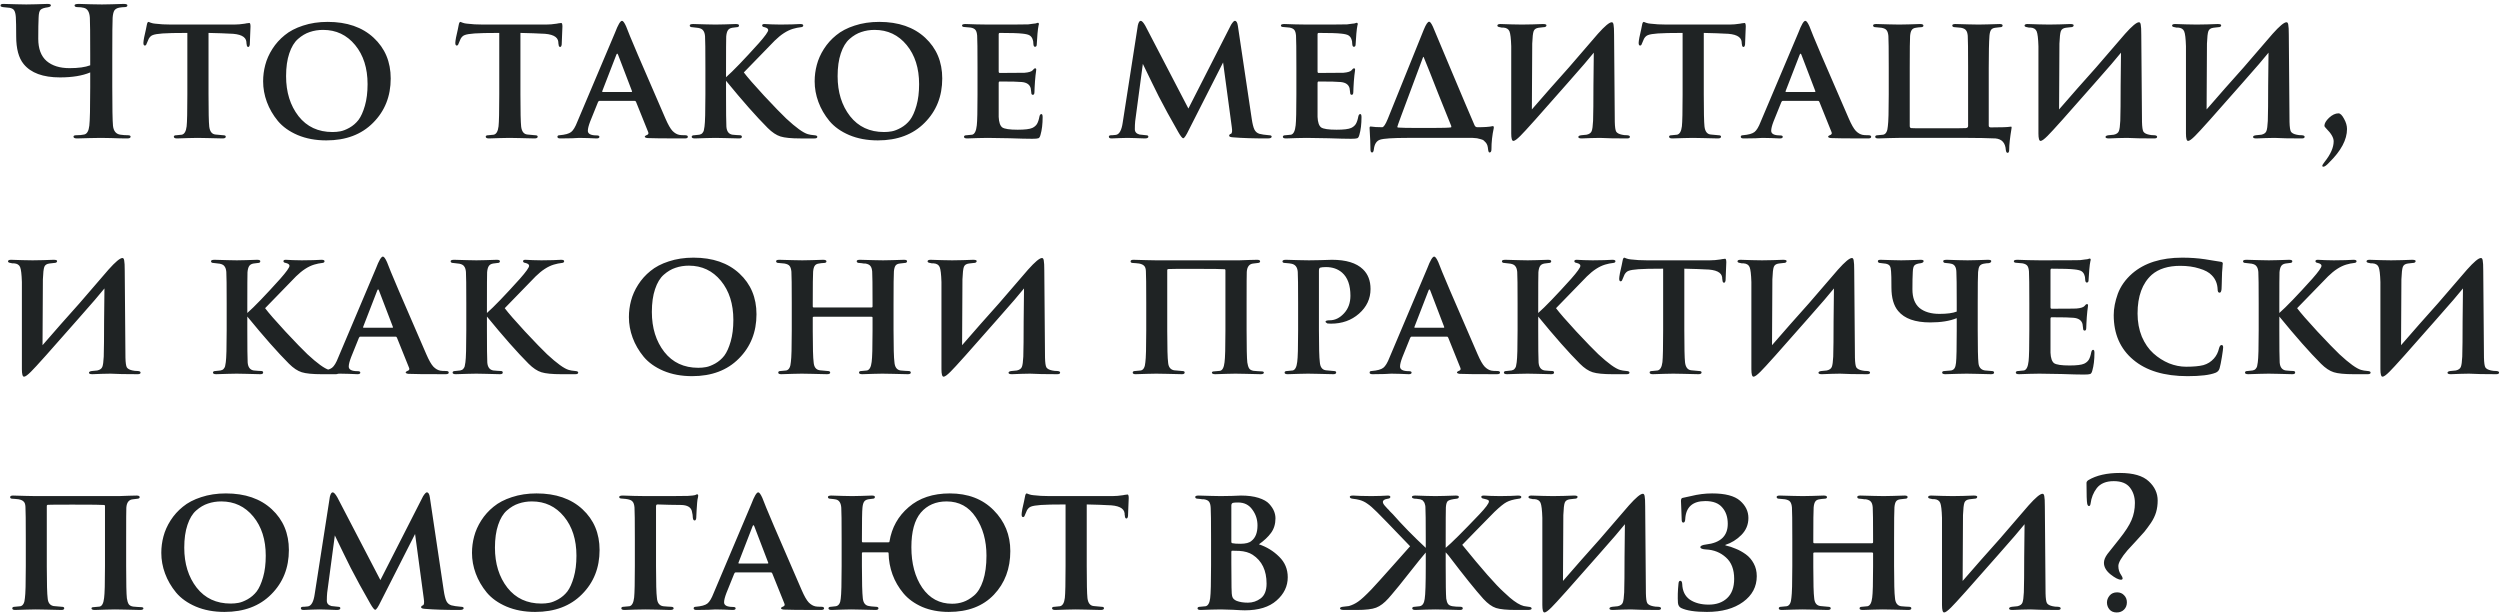 <?xml version="1.0" encoding="UTF-8"?> <svg xmlns="http://www.w3.org/2000/svg" width="562" height="138" viewBox="0 0 562 138" fill="none"> <path d="M25.24 12.48V19.52C25.24 24.213 25.293 27.133 25.4 28.28C25.533 29.48 26.093 30.147 27.08 30.28C27.64 30.36 28.187 30.4 28.72 30.4C29.147 30.4 29.36 30.507 29.36 30.72C29.36 30.987 29.107 31.12 28.6 31.12C27.587 31.12 26.4 31.093 25.04 31.04C23.707 31.013 22.92 31 22.68 31C22.44 31 21.627 31.013 20.24 31.04C18.88 31.093 17.907 31.12 17.32 31.12C16.787 31.12 16.52 30.987 16.52 30.72C16.52 30.507 16.733 30.4 17.16 30.4C17.853 30.4 18.44 30.347 18.92 30.24C19.56 30.107 19.947 29.44 20.08 28.24C20.213 27.12 20.28 24.213 20.28 19.52V16.28C18.52 17.027 16.253 17.4 13.48 17.4C9.667 17.4 6.947 16.4 5.32 14.4C4.2 13.04 3.64 10.96 3.64 8.16C3.64 6.133 3.613 4.693 3.56 3.84C3.507 3.147 3.387 2.653 3.2 2.36C3.04 2.067 2.707 1.867 2.2 1.76C2.093 1.733 1.573 1.68 0.64 1.6C0.48 1.573 0.347 1.533 0.24 1.48C0.16 1.427 0.12 1.387 0.12 1.36C0.12 1.333 0.12 1.28 0.12 1.2C0.12 0.987 0.333 0.88 0.76 0.88C1.453 0.88 2.44 0.907 3.72 0.96C5.027 0.987 5.76 1 5.92 1C6.133 1 6.867 0.987 8.12 0.96C9.373 0.907 10.227 0.88 10.68 0.88C11.187 0.88 11.44 0.987 11.44 1.2C11.44 1.413 11.213 1.56 10.76 1.64C9.933 1.747 9.387 1.933 9.12 2.2C8.853 2.44 8.707 3.027 8.68 3.96C8.627 4.973 8.6 6.56 8.6 8.72C8.6 10.96 9.227 12.627 10.48 13.72C11.733 14.787 13.453 15.32 15.64 15.32C17.613 15.32 19.16 15.107 20.28 14.68V12.48C20.28 7.68 20.253 4.853 20.2 4C20.12 2.693 19.667 1.947 18.84 1.76C18.44 1.653 17.96 1.6 17.4 1.6C16.973 1.6 16.76 1.467 16.76 1.2C16.76 0.987 17.08 0.88 17.72 0.88C18.253 0.88 19.16 0.907 20.44 0.96C21.747 0.987 22.573 1 22.92 1C23.213 1 23.96 0.987 25.16 0.96C26.36 0.907 27.24 0.88 27.8 0.88C28.36 0.88 28.64 0.987 28.64 1.2C28.64 1.467 28.427 1.6 28 1.6C27.68 1.6 27.28 1.64 26.8 1.72C26.267 1.827 25.893 2.053 25.68 2.4C25.493 2.747 25.373 3.28 25.32 4C25.267 4.853 25.24 7.68 25.24 12.48ZM46.876 7.4V21.24C46.876 25.053 46.929 27.453 47.036 28.44C47.169 29.56 47.636 30.16 48.436 30.24C48.649 30.267 49.223 30.32 50.156 30.4C50.556 30.4 50.756 30.507 50.756 30.72C50.756 30.987 50.516 31.12 50.036 31.12C49.156 31.12 48.036 31.093 46.676 31.04C45.316 31.013 44.556 31 44.396 31C44.183 31 43.489 31.013 42.316 31.04C41.143 31.093 40.303 31.12 39.796 31.12C39.316 31.12 39.076 30.987 39.076 30.72C39.076 30.507 39.276 30.4 39.676 30.4C40.396 30.347 40.796 30.307 40.876 30.28C41.463 30.147 41.823 29.52 41.956 28.4C42.063 27.44 42.116 25.053 42.116 21.24V7.4C39.476 7.4 37.623 7.44 36.556 7.52C35.489 7.6 34.756 7.72 34.356 7.88C33.983 8.013 33.676 8.293 33.436 8.72C33.356 8.853 33.196 9.227 32.956 9.84C32.876 10.107 32.743 10.24 32.556 10.24C32.343 10.24 32.236 10.04 32.236 9.64C32.236 9.427 32.289 9.027 32.396 8.44C32.529 7.853 32.663 7.253 32.796 6.64C32.929 6.027 32.996 5.693 32.996 5.64C33.076 5.16 33.209 4.92 33.396 4.92C33.449 4.92 33.623 4.987 33.916 5.12C34.209 5.227 34.529 5.293 34.876 5.32C35.943 5.453 37.143 5.52 38.476 5.52H52.636C53.383 5.52 54.183 5.453 55.036 5.32C55.169 5.293 55.303 5.267 55.436 5.24C55.596 5.213 55.716 5.2 55.796 5.2C55.903 5.173 55.983 5.16 56.036 5.16C56.223 5.16 56.316 5.427 56.316 5.96C56.316 6.173 56.289 6.827 56.236 7.92C56.183 8.987 56.156 9.68 56.156 10C56.103 10.373 55.983 10.56 55.796 10.56C55.583 10.56 55.463 10.333 55.436 9.88C55.436 9.853 55.423 9.787 55.396 9.68C55.396 9.573 55.396 9.493 55.396 9.44C55.289 8.213 53.996 7.587 51.516 7.56C50.743 7.507 49.196 7.453 46.876 7.4ZM73.351 31.56C70.951 31.56 68.805 31.16 66.911 30.36C65.045 29.56 63.565 28.507 62.471 27.2C61.378 25.867 60.551 24.44 59.991 22.92C59.431 21.4 59.151 19.853 59.151 18.28C59.151 17.027 59.311 15.8 59.631 14.6C59.951 13.373 60.485 12.173 61.231 11C61.978 9.827 62.898 8.8 63.991 7.92C65.085 7.013 66.458 6.293 68.111 5.76C69.791 5.2 71.645 4.92 73.671 4.92C77.991 4.92 81.431 6.107 83.991 8.48C86.551 10.853 87.831 13.907 87.831 17.64C87.831 21.64 86.511 24.96 83.871 27.6C81.258 30.24 77.751 31.56 73.351 31.56ZM74.751 29.68C75.365 29.68 75.951 29.627 76.511 29.52C77.098 29.413 77.778 29.147 78.551 28.72C79.351 28.267 80.031 27.68 80.591 26.96C81.151 26.213 81.631 25.147 82.031 23.76C82.431 22.373 82.631 20.76 82.631 18.92C82.631 15.32 81.698 12.387 79.831 10.12C77.965 7.853 75.565 6.72 72.631 6.72C71.565 6.72 70.565 6.88 69.631 7.2C68.725 7.493 67.845 8.013 66.991 8.76C66.165 9.48 65.511 10.56 65.031 12C64.551 13.413 64.311 15.12 64.311 17.12C64.311 20.72 65.245 23.72 67.111 26.12C68.978 28.493 71.525 29.68 74.751 29.68ZM116.993 7.4V21.24C116.993 25.053 117.046 27.453 117.153 28.44C117.286 29.56 117.753 30.16 118.553 30.24C118.766 30.267 119.34 30.32 120.273 30.4C120.673 30.4 120.873 30.507 120.873 30.72C120.873 30.987 120.633 31.12 120.153 31.12C119.273 31.12 118.153 31.093 116.793 31.04C115.433 31.013 114.673 31 114.513 31C114.3 31 113.606 31.013 112.433 31.04C111.26 31.093 110.42 31.12 109.913 31.12C109.433 31.12 109.193 30.987 109.193 30.72C109.193 30.507 109.393 30.4 109.793 30.4C110.513 30.347 110.913 30.307 110.993 30.28C111.58 30.147 111.94 29.52 112.073 28.4C112.18 27.44 112.233 25.053 112.233 21.24V7.4C109.593 7.4 107.74 7.44 106.673 7.52C105.606 7.6 104.873 7.72 104.473 7.88C104.1 8.013 103.793 8.293 103.553 8.72C103.473 8.853 103.313 9.227 103.073 9.84C102.993 10.107 102.86 10.24 102.673 10.24C102.46 10.24 102.353 10.04 102.353 9.64C102.353 9.427 102.406 9.027 102.513 8.44C102.646 7.853 102.78 7.253 102.913 6.64C103.046 6.027 103.113 5.693 103.113 5.64C103.193 5.16 103.326 4.92 103.513 4.92C103.566 4.92 103.74 4.987 104.033 5.12C104.326 5.227 104.646 5.293 104.993 5.32C106.06 5.453 107.26 5.52 108.593 5.52H122.753C123.5 5.52 124.3 5.453 125.153 5.32C125.286 5.293 125.42 5.267 125.553 5.24C125.713 5.213 125.833 5.2 125.913 5.2C126.02 5.173 126.1 5.16 126.153 5.16C126.34 5.16 126.433 5.427 126.433 5.96C126.433 6.173 126.406 6.827 126.353 7.92C126.3 8.987 126.273 9.68 126.273 10C126.22 10.373 126.1 10.56 125.913 10.56C125.7 10.56 125.58 10.333 125.553 9.88C125.553 9.853 125.54 9.787 125.513 9.68C125.513 9.573 125.513 9.493 125.513 9.44C125.406 8.213 124.113 7.587 121.633 7.56C120.86 7.507 119.313 7.453 116.993 7.4ZM142.668 22.68H134.748C134.615 22.68 134.508 22.773 134.428 22.96L132.668 27.32C132.322 28.227 132.148 28.92 132.148 29.4C132.148 30.093 132.815 30.44 134.148 30.44C134.548 30.44 134.748 30.547 134.748 30.76C134.748 31 134.535 31.12 134.108 31.12C133.682 31.12 133.028 31.093 132.148 31.04C131.268 31.013 130.615 31 130.188 31L128.628 31.08C127.588 31.107 126.695 31.12 125.948 31.12C125.522 31.12 125.308 31 125.308 30.76C125.308 30.52 125.468 30.4 125.788 30.4C127.042 30.293 127.908 30.053 128.388 29.68C128.868 29.307 129.335 28.533 129.788 27.36L138.268 7.32C138.935 5.56 139.455 4.68 139.828 4.68C140.068 4.68 140.375 5.093 140.748 5.92C141.335 7.573 144.282 14.48 149.588 26.64C150.175 28 150.708 28.933 151.188 29.44C151.668 29.92 152.175 30.213 152.708 30.32C152.948 30.373 153.388 30.4 154.028 30.4C154.428 30.4 154.628 30.52 154.628 30.76C154.628 31 154.402 31.12 153.948 31.12C149.202 31.12 146.402 31.093 145.548 31.04C145.148 30.987 144.948 30.88 144.948 30.72C144.948 30.613 145.068 30.507 145.308 30.4C145.735 30.267 145.868 30.027 145.708 29.68L142.988 22.92C142.935 22.76 142.828 22.68 142.668 22.68ZM135.548 20.68H141.908C142.068 20.68 142.122 20.613 142.068 20.48L138.948 12.32C138.815 11.973 138.682 11.973 138.548 12.32L135.388 20.48C135.335 20.613 135.388 20.68 135.548 20.68ZM163.213 15.24V17.36C164.787 15.973 167.253 13.413 170.613 9.68C172 8.107 172.693 7.133 172.693 6.76C172.693 6.467 172.427 6.253 171.893 6.12C171.52 6.067 171.333 5.933 171.333 5.72C171.333 5.507 171.507 5.4 171.853 5.4C172.253 5.4 172.813 5.427 173.533 5.48C174.253 5.507 174.893 5.52 175.453 5.52C176.067 5.52 176.933 5.507 178.053 5.48C179.2 5.427 179.813 5.4 179.893 5.4C180.347 5.4 180.573 5.507 180.573 5.72C180.573 5.96 180.387 6.093 180.013 6.12C179.48 6.173 178.893 6.293 178.253 6.48C176.92 6.88 175.56 7.76 174.173 9.12C170.467 12.907 168.147 15.293 167.213 16.28C168.013 17.347 169.533 19.093 171.773 21.52C174.04 23.947 175.693 25.653 176.733 26.64C178.947 28.693 180.573 29.867 181.613 30.16C181.96 30.267 182.44 30.347 183.053 30.4C183.507 30.427 183.733 30.547 183.733 30.76C183.733 31 183.52 31.12 183.093 31.12H179.933C177.88 31.12 176.387 30.973 175.453 30.68C174.52 30.387 173.56 29.747 172.573 28.76C170.04 26.227 166.92 22.693 163.213 18.16V21.24C163.213 25.107 163.24 27.52 163.293 28.48C163.373 29.547 163.827 30.147 164.653 30.28C164.84 30.307 165.147 30.333 165.573 30.36C166 30.387 166.253 30.4 166.333 30.4C166.627 30.4 166.773 30.52 166.773 30.76C166.773 31 166.56 31.12 166.133 31.12C165.333 31.12 164.28 31.093 162.973 31.04C161.667 31.013 160.947 31 160.813 31C160.653 31 159.973 31.013 158.773 31.04C157.573 31.093 156.72 31.12 156.213 31.12C155.733 31.12 155.493 31 155.493 30.76C155.493 30.52 155.693 30.4 156.093 30.4C156.707 30.347 157.08 30.307 157.213 30.28C157.507 30.227 157.733 30.107 157.893 29.92C158.053 29.733 158.16 29.547 158.213 29.36C158.267 29.147 158.32 28.84 158.373 28.44C158.507 27.507 158.573 25.107 158.573 21.24V15.24C158.573 11.24 158.547 8.867 158.493 8.12C158.44 7.56 158.307 7.147 158.093 6.88C157.907 6.587 157.547 6.387 157.013 6.28C156.64 6.227 156.187 6.173 155.653 6.12C155.253 6.12 155.053 5.987 155.053 5.72C155.053 5.507 155.32 5.4 155.853 5.4C156.547 5.4 157.507 5.427 158.733 5.48C159.987 5.507 160.693 5.52 160.853 5.52C161.04 5.52 161.733 5.507 162.933 5.48C164.16 5.427 164.987 5.4 165.413 5.4C165.893 5.4 166.133 5.507 166.133 5.72C166.133 5.987 165.947 6.12 165.573 6.12L164.613 6.24C164.133 6.32 163.8 6.52 163.613 6.84C163.427 7.133 163.307 7.587 163.253 8.2C163.227 8.92 163.213 11.267 163.213 15.24ZM197.336 31.56C194.936 31.56 192.789 31.16 190.896 30.36C189.029 29.56 187.549 28.507 186.456 27.2C185.362 25.867 184.536 24.44 183.976 22.92C183.416 21.4 183.136 19.853 183.136 18.28C183.136 17.027 183.296 15.8 183.616 14.6C183.936 13.373 184.469 12.173 185.216 11C185.962 9.827 186.882 8.8 187.976 7.92C189.069 7.013 190.442 6.293 192.096 5.76C193.776 5.2 195.629 4.92 197.656 4.92C201.976 4.92 205.416 6.107 207.976 8.48C210.536 10.853 211.816 13.907 211.816 17.64C211.816 21.64 210.496 24.96 207.856 27.6C205.242 30.24 201.736 31.56 197.336 31.56ZM198.736 29.68C199.349 29.68 199.936 29.627 200.496 29.52C201.082 29.413 201.762 29.147 202.536 28.72C203.336 28.267 204.016 27.68 204.576 26.96C205.136 26.213 205.616 25.147 206.016 23.76C206.416 22.373 206.616 20.76 206.616 18.92C206.616 15.32 205.682 12.387 203.816 10.12C201.949 7.853 199.549 6.72 196.616 6.72C195.549 6.72 194.549 6.88 193.616 7.2C192.709 7.493 191.829 8.013 190.976 8.76C190.149 9.48 189.496 10.56 189.016 12C188.536 13.413 188.296 15.12 188.296 17.12C188.296 20.72 189.229 23.72 191.096 26.12C192.962 28.493 195.509 29.68 198.736 29.68ZM219.745 21.24V15.24C219.745 11.16 219.719 8.747 219.665 8C219.612 7.413 219.492 7 219.305 6.76C219.119 6.493 218.759 6.307 218.225 6.2C218.199 6.2 217.745 6.16 216.865 6.08C216.465 6.08 216.265 5.96 216.265 5.72C216.265 5.507 216.532 5.4 217.065 5.4C217.625 5.4 218.452 5.427 219.545 5.48C220.665 5.507 221.519 5.52 222.105 5.52C227.705 5.52 230.719 5.507 231.145 5.48C231.359 5.453 231.559 5.427 231.745 5.4C231.959 5.373 232.159 5.347 232.345 5.32C232.559 5.293 232.692 5.28 232.745 5.28C232.799 5.28 232.892 5.253 233.025 5.2C233.159 5.147 233.252 5.12 233.305 5.12C233.465 5.12 233.545 5.227 233.545 5.44C233.545 5.493 233.519 5.6 233.465 5.76C233.439 5.92 233.399 6.16 233.345 6.48C233.292 6.8 233.252 7.173 233.225 7.6C233.172 8.587 233.119 9.373 233.065 9.96C233.065 10.333 232.932 10.52 232.665 10.52C232.452 10.52 232.332 10.307 232.305 9.88C232.305 9.427 232.239 9.053 232.105 8.76C231.972 8.413 231.759 8.147 231.465 7.96C231.172 7.773 230.625 7.64 229.825 7.56C228.919 7.453 227.225 7.4 224.745 7.4C224.585 7.4 224.505 7.52 224.505 7.76V16.04C224.505 16.28 224.585 16.4 224.745 16.4C227.865 16.4 229.719 16.387 230.305 16.36C231.265 16.28 231.879 16.093 232.145 15.8C232.359 15.507 232.545 15.36 232.705 15.36C232.865 15.36 232.945 15.453 232.945 15.64C232.945 15.693 232.932 15.827 232.905 16.04C232.879 16.227 232.839 16.533 232.785 16.96C232.732 17.36 232.692 17.8 232.665 18.28C232.665 18.547 232.639 19 232.585 19.64C232.559 20.28 232.545 20.627 232.545 20.68C232.545 21.107 232.425 21.32 232.185 21.32C231.945 21.32 231.825 21.133 231.825 20.76C231.745 20.2 231.705 19.893 231.705 19.84C231.492 19.013 230.825 18.547 229.705 18.44C228.985 18.36 227.332 18.32 224.745 18.32C224.585 18.32 224.505 18.44 224.505 18.68V21.28C224.505 21.493 224.505 21.987 224.505 22.76C224.505 23.533 224.505 24.24 224.505 24.88C224.505 25.493 224.505 25.96 224.505 26.28C224.559 27.48 224.825 28.267 225.305 28.64C225.812 28.987 226.972 29.16 228.785 29.16C230.385 29.16 231.479 29.027 232.065 28.76C232.519 28.547 232.865 28.253 233.105 27.88C233.345 27.48 233.532 26.92 233.665 26.2C233.745 25.827 233.892 25.64 234.105 25.64C234.292 25.64 234.385 25.867 234.385 26.32C234.385 27.893 234.225 29.227 233.905 30.32C233.799 30.747 233.639 31 233.425 31.08C233.212 31.16 232.745 31.2 232.025 31.2C230.879 31.2 229.212 31.16 227.025 31.08C224.865 31.027 223.185 31 221.985 31C221.532 31 220.799 31.013 219.785 31.04C218.799 31.093 218.012 31.12 217.425 31.12C216.945 31.12 216.705 31 216.705 30.76C216.705 30.52 216.905 30.4 217.305 30.4C218.052 30.347 218.465 30.307 218.545 30.28C219.105 30.147 219.452 29.44 219.585 28.16C219.692 27.227 219.745 24.92 219.745 21.24ZM278.271 5.8L281.391 26.72C281.551 27.813 281.751 28.613 281.991 29.12C282.231 29.6 282.604 29.92 283.111 30.08C283.591 30.213 284.311 30.32 285.271 30.4C285.671 30.4 285.871 30.507 285.871 30.72C285.871 30.987 285.564 31.12 284.951 31.12C281.724 31.12 279.178 31.04 277.311 30.88C276.644 30.853 276.311 30.733 276.311 30.52C276.311 30.307 276.444 30.16 276.711 30.08C276.978 29.973 277.044 29.48 276.911 28.6L274.951 14.04L267.271 29.16C266.658 30.44 266.231 31.08 265.991 31.08C265.778 31.08 265.404 30.613 264.871 29.68C264.791 29.52 264.724 29.4 264.671 29.32C263.151 26.68 261.751 24.12 260.471 21.64C260.364 21.427 259.844 20.373 258.911 18.48C257.978 16.56 257.311 15.187 256.911 14.36L255.191 27.24C255.138 27.773 255.111 28.373 255.111 29.04C255.111 29.653 255.458 30.053 256.151 30.24C256.231 30.267 256.724 30.32 257.631 30.4C257.978 30.4 258.151 30.507 258.151 30.72C258.151 30.987 257.884 31.12 257.351 31.12C256.791 31.12 256.044 31.093 255.111 31.04C254.204 31.013 253.658 31 253.471 31C253.258 31 252.711 31.013 251.831 31.04C250.951 31.093 250.298 31.12 249.871 31.12C249.471 31.12 249.271 30.987 249.271 30.72C249.271 30.507 249.458 30.4 249.831 30.4C249.911 30.4 249.991 30.4 250.071 30.4C250.178 30.373 250.298 30.36 250.431 30.36C250.591 30.333 250.738 30.32 250.871 30.32C251.644 30.187 252.151 29.253 252.391 27.52L255.791 5.68C255.951 5.013 256.164 4.68 256.431 4.68C256.698 4.68 257.044 5.053 257.471 5.8L267.151 24.4L276.751 5.56C277.124 4.973 277.404 4.68 277.591 4.68C277.938 4.68 278.164 5.053 278.271 5.8ZM291.425 21.24V15.24C291.425 11.16 291.398 8.747 291.345 8C291.292 7.413 291.172 7 290.985 6.76C290.798 6.493 290.438 6.307 289.905 6.2C289.878 6.2 289.425 6.16 288.545 6.08C288.145 6.08 287.945 5.96 287.945 5.72C287.945 5.507 288.212 5.4 288.745 5.4C289.305 5.4 290.132 5.427 291.225 5.48C292.345 5.507 293.198 5.52 293.785 5.52C299.385 5.52 302.398 5.507 302.825 5.48C303.038 5.453 303.238 5.427 303.425 5.4C303.638 5.373 303.838 5.347 304.025 5.32C304.238 5.293 304.372 5.28 304.425 5.28C304.478 5.28 304.572 5.253 304.705 5.2C304.838 5.147 304.932 5.12 304.985 5.12C305.145 5.12 305.225 5.227 305.225 5.44C305.225 5.493 305.198 5.6 305.145 5.76C305.118 5.92 305.078 6.16 305.025 6.48C304.972 6.8 304.932 7.173 304.905 7.6C304.852 8.587 304.798 9.373 304.745 9.96C304.745 10.333 304.612 10.52 304.345 10.52C304.132 10.52 304.012 10.307 303.985 9.88C303.985 9.427 303.918 9.053 303.785 8.76C303.652 8.413 303.438 8.147 303.145 7.96C302.852 7.773 302.305 7.64 301.505 7.56C300.598 7.453 298.905 7.4 296.425 7.4C296.265 7.4 296.185 7.52 296.185 7.76V16.04C296.185 16.28 296.265 16.4 296.425 16.4C299.545 16.4 301.398 16.387 301.985 16.36C302.945 16.28 303.558 16.093 303.825 15.8C304.038 15.507 304.225 15.36 304.385 15.36C304.545 15.36 304.625 15.453 304.625 15.64C304.625 15.693 304.612 15.827 304.585 16.04C304.558 16.227 304.518 16.533 304.465 16.96C304.412 17.36 304.372 17.8 304.345 18.28C304.345 18.547 304.318 19 304.265 19.64C304.238 20.28 304.225 20.627 304.225 20.68C304.225 21.107 304.105 21.32 303.865 21.32C303.625 21.32 303.505 21.133 303.505 20.76C303.425 20.2 303.385 19.893 303.385 19.84C303.172 19.013 302.505 18.547 301.385 18.44C300.665 18.36 299.012 18.32 296.425 18.32C296.265 18.32 296.185 18.44 296.185 18.68V21.28C296.185 21.493 296.185 21.987 296.185 22.76C296.185 23.533 296.185 24.24 296.185 24.88C296.185 25.493 296.185 25.96 296.185 26.28C296.238 27.48 296.505 28.267 296.985 28.64C297.492 28.987 298.652 29.16 300.465 29.16C302.065 29.16 303.158 29.027 303.745 28.76C304.198 28.547 304.545 28.253 304.785 27.88C305.025 27.48 305.212 26.92 305.345 26.2C305.425 25.827 305.572 25.64 305.785 25.64C305.972 25.64 306.065 25.867 306.065 26.32C306.065 27.893 305.905 29.227 305.585 30.32C305.478 30.747 305.318 31 305.105 31.08C304.892 31.16 304.425 31.2 303.705 31.2C302.558 31.2 300.892 31.16 298.705 31.08C296.545 31.027 294.865 31 293.665 31C293.212 31 292.478 31.013 291.465 31.04C290.478 31.093 289.692 31.12 289.105 31.12C288.625 31.12 288.385 31 288.385 30.76C288.385 30.52 288.585 30.4 288.985 30.4C289.732 30.347 290.145 30.307 290.225 30.28C290.785 30.147 291.132 29.44 291.265 28.16C291.372 27.227 291.425 24.92 291.425 21.24ZM318.198 28.76H322.198C324.332 28.76 325.652 28.72 326.158 28.64C326.265 28.613 326.292 28.507 326.238 28.32C325.652 26.907 324.665 24.453 323.278 20.96C321.918 17.467 320.852 14.787 320.078 12.92C320.025 12.733 319.958 12.733 319.878 12.92C318.065 17.827 316.425 22.227 314.958 26.12C314.398 27.64 314.118 28.44 314.118 28.52C314.118 28.627 314.212 28.68 314.398 28.68C315.145 28.733 316.412 28.76 318.198 28.76ZM327.518 31H316.318C313.092 31 311.065 31.133 310.238 31.4C309.438 31.667 308.972 32.4 308.838 33.6C308.785 34.053 308.652 34.28 308.438 34.28C308.198 34.28 308.078 34.04 308.078 33.56C308.078 32.493 308.012 30.893 307.878 28.76C307.878 28.547 307.958 28.44 308.118 28.44C308.785 28.547 309.652 28.6 310.718 28.6C311.038 28.6 311.452 27.987 311.958 26.76L320.078 6.64C320.558 5.467 320.958 4.88 321.278 4.88C321.492 4.88 321.772 5.253 322.118 6C322.385 6.613 323.745 9.853 326.198 15.72C328.652 21.56 330.412 25.707 331.478 28.16C331.612 28.453 331.825 28.6 332.118 28.6C333.718 28.6 334.852 28.52 335.518 28.36C335.652 28.333 335.732 28.36 335.758 28.44C335.812 28.493 335.825 28.613 335.798 28.8C335.452 30.373 335.278 31.96 335.278 33.56C335.278 34.04 335.132 34.28 334.838 34.28C334.678 34.28 334.572 34.04 334.518 33.56C334.492 33.24 334.438 32.947 334.358 32.68C334.278 32.44 334.158 32.227 333.998 32.04C333.838 31.853 333.678 31.693 333.518 31.56C333.385 31.453 333.158 31.36 332.838 31.28C332.518 31.2 332.252 31.133 332.038 31.08C331.852 31.053 331.532 31.027 331.078 31C330.652 31 330.305 31 330.038 31C329.798 31 329.385 31 328.798 31C328.238 31 327.812 31 327.518 31ZM344.445 9.8L344.365 24.6C345.111 23.747 346.485 22.173 348.485 19.88C350.511 17.587 351.911 16.013 352.685 15.16C355.591 11.773 357.765 9.253 359.205 7.6C360.751 5.867 361.791 5 362.325 5C362.538 5 362.671 5.187 362.725 5.56C362.805 5.933 362.845 6.693 362.845 7.84C362.925 19.413 362.978 25.933 363.005 27.4C363.031 28.547 363.138 29.28 363.325 29.6C363.538 29.92 363.965 30.147 364.605 30.28C364.925 30.36 365.311 30.4 365.765 30.4C366.191 30.427 366.405 30.547 366.405 30.76C366.405 31 366.191 31.12 365.765 31.12C363.045 31.12 361.005 31.08 359.645 31C359.271 31 358.605 31.013 357.645 31.04C356.685 31.093 355.991 31.12 355.565 31.12C355.058 31.12 354.805 31.013 354.805 30.8C354.805 30.587 355.031 30.453 355.485 30.4L356.685 30.28C357.271 30.147 357.645 29.88 357.805 29.48C357.965 29.08 358.071 28.307 358.125 27.16C358.178 25.48 358.205 22.84 358.205 19.24C358.231 15.64 358.258 13.173 358.285 11.84C357.405 12.96 355.418 15.267 352.325 18.76C346.271 25.667 342.751 29.6 341.765 30.56C341.018 31.307 340.498 31.68 340.205 31.68C339.885 31.68 339.725 31.12 339.725 30V10.4C339.671 8.667 339.538 7.547 339.325 7.04C339.111 6.533 338.658 6.253 337.965 6.2C337.858 6.2 337.725 6.2 337.565 6.2C337.431 6.173 337.311 6.147 337.205 6.12C336.805 6.067 336.605 5.947 336.605 5.76C336.605 5.52 336.831 5.4 337.285 5.4C337.711 5.4 338.565 5.427 339.845 5.48C341.151 5.507 341.911 5.52 342.125 5.52C342.551 5.52 343.351 5.507 344.525 5.48C345.698 5.427 346.471 5.4 346.845 5.4C347.378 5.4 347.645 5.493 347.645 5.68C347.645 5.973 347.405 6.12 346.925 6.12C346.791 6.12 346.445 6.16 345.885 6.24C345.298 6.32 344.925 6.573 344.765 7C344.605 7.427 344.498 8.36 344.445 9.8ZM383.009 7.4V21.24C383.009 25.053 383.062 27.453 383.169 28.44C383.302 29.56 383.769 30.16 384.569 30.24C384.782 30.267 385.355 30.32 386.289 30.4C386.689 30.4 386.889 30.507 386.889 30.72C386.889 30.987 386.649 31.12 386.169 31.12C385.289 31.12 384.169 31.093 382.809 31.04C381.449 31.013 380.689 31 380.529 31C380.315 31 379.622 31.013 378.449 31.04C377.275 31.093 376.435 31.12 375.929 31.12C375.449 31.12 375.209 30.987 375.209 30.72C375.209 30.507 375.409 30.4 375.809 30.4C376.529 30.347 376.929 30.307 377.009 30.28C377.595 30.147 377.955 29.52 378.089 28.4C378.195 27.44 378.249 25.053 378.249 21.24V7.4C375.609 7.4 373.755 7.44 372.689 7.52C371.622 7.6 370.889 7.72 370.489 7.88C370.115 8.013 369.809 8.293 369.569 8.72C369.489 8.853 369.329 9.227 369.089 9.84C369.009 10.107 368.875 10.24 368.689 10.24C368.475 10.24 368.369 10.04 368.369 9.64C368.369 9.427 368.422 9.027 368.529 8.44C368.662 7.853 368.795 7.253 368.929 6.64C369.062 6.027 369.129 5.693 369.129 5.64C369.209 5.16 369.342 4.92 369.529 4.92C369.582 4.92 369.755 4.987 370.049 5.12C370.342 5.227 370.662 5.293 371.009 5.32C372.075 5.453 373.275 5.52 374.609 5.52H388.769C389.515 5.52 390.315 5.453 391.169 5.32C391.302 5.293 391.435 5.267 391.569 5.24C391.729 5.213 391.849 5.2 391.929 5.2C392.035 5.173 392.115 5.16 392.169 5.16C392.355 5.16 392.449 5.427 392.449 5.96C392.449 6.173 392.422 6.827 392.369 7.92C392.315 8.987 392.289 9.68 392.289 10C392.235 10.373 392.115 10.56 391.929 10.56C391.715 10.56 391.595 10.333 391.569 9.88C391.569 9.853 391.555 9.787 391.529 9.68C391.529 9.573 391.529 9.493 391.529 9.44C391.422 8.213 390.129 7.587 387.649 7.56C386.875 7.507 385.329 7.453 383.009 7.4ZM408.684 22.68H400.764C400.631 22.68 400.524 22.773 400.444 22.96L398.684 27.32C398.337 28.227 398.164 28.92 398.164 29.4C398.164 30.093 398.831 30.44 400.164 30.44C400.564 30.44 400.764 30.547 400.764 30.76C400.764 31 400.551 31.12 400.124 31.12C399.697 31.12 399.044 31.093 398.164 31.04C397.284 31.013 396.631 31 396.204 31L394.644 31.08C393.604 31.107 392.711 31.12 391.964 31.12C391.537 31.12 391.324 31 391.324 30.76C391.324 30.52 391.484 30.4 391.804 30.4C393.057 30.293 393.924 30.053 394.404 29.68C394.884 29.307 395.351 28.533 395.804 27.36L404.284 7.32C404.951 5.56 405.471 4.68 405.844 4.68C406.084 4.68 406.391 5.093 406.764 5.92C407.351 7.573 410.297 14.48 415.604 26.64C416.191 28 416.724 28.933 417.204 29.44C417.684 29.92 418.191 30.213 418.724 30.32C418.964 30.373 419.404 30.4 420.044 30.4C420.444 30.4 420.644 30.52 420.644 30.76C420.644 31 420.417 31.12 419.964 31.12C415.217 31.12 412.417 31.093 411.564 31.04C411.164 30.987 410.964 30.88 410.964 30.72C410.964 30.613 411.084 30.507 411.324 30.4C411.751 30.267 411.884 30.027 411.724 29.68L409.004 22.92C408.951 22.76 408.844 22.68 408.684 22.68ZM401.564 20.68H407.924C408.084 20.68 408.137 20.613 408.084 20.48L404.964 12.32C404.831 11.973 404.697 11.973 404.564 12.32L401.404 20.48C401.351 20.613 401.404 20.68 401.564 20.68ZM429.309 15.16V28.32C429.309 28.613 429.429 28.773 429.669 28.8C429.856 28.827 430.896 28.84 432.789 28.84H436.509C439.842 28.84 441.629 28.827 441.869 28.8C442.242 28.773 442.429 28.613 442.429 28.32V15.2C442.429 11.147 442.402 8.76 442.349 8.04C442.296 7.453 442.162 7.04 441.949 6.8C441.762 6.533 441.389 6.347 440.829 6.24L439.509 6.12C439.082 6.12 438.869 5.987 438.869 5.72C438.869 5.507 439.109 5.4 439.589 5.4C440.336 5.4 441.336 5.427 442.589 5.48C443.842 5.507 444.576 5.52 444.789 5.52C444.976 5.52 445.669 5.507 446.869 5.48C448.096 5.427 448.976 5.4 449.509 5.4C449.962 5.4 450.189 5.507 450.189 5.72C450.189 5.987 449.989 6.12 449.589 6.12C448.922 6.2 448.576 6.24 448.549 6.24C448.096 6.293 447.776 6.453 447.589 6.72C447.402 6.987 447.282 7.427 447.229 8.04C447.122 9.48 447.069 11.893 447.069 15.28V21.24V28.24C447.069 28.507 447.229 28.64 447.549 28.64C449.869 28.64 451.336 28.587 451.949 28.48C452.082 28.453 452.162 28.467 452.189 28.52C452.216 28.573 452.216 28.693 452.189 28.88C451.842 30.96 451.669 32.533 451.669 33.6C451.669 34.107 451.549 34.36 451.309 34.36C451.096 34.36 450.962 34.147 450.909 33.72C450.802 32.12 450.029 31.253 448.589 31.12C446.669 31.04 444.616 31 442.429 31H426.829C426.642 31 425.962 31.013 424.789 31.04C423.616 31.093 422.762 31.12 422.229 31.12C421.776 31.12 421.549 31 421.549 30.76C421.549 30.52 421.736 30.4 422.109 30.4C422.829 30.347 423.242 30.307 423.349 30.28C423.962 30.147 424.309 29.507 424.389 28.36C424.522 27.427 424.589 25.053 424.589 21.24V15.24C424.589 11.187 424.562 8.8 424.509 8.08C424.456 7.493 424.322 7.067 424.109 6.8C423.922 6.533 423.536 6.347 422.949 6.24C422.896 6.24 422.469 6.2 421.669 6.12C421.269 6.12 421.069 5.987 421.069 5.72C421.069 5.507 421.309 5.4 421.789 5.4C422.509 5.4 423.496 5.427 424.749 5.48C426.002 5.507 426.736 5.52 426.949 5.52C427.216 5.52 427.936 5.507 429.109 5.48C430.282 5.427 431.122 5.4 431.629 5.4C432.136 5.4 432.389 5.52 432.389 5.76C432.389 6 432.176 6.12 431.749 6.12C431.669 6.12 431.496 6.133 431.229 6.16C430.989 6.187 430.816 6.213 430.709 6.24C430.256 6.293 429.936 6.467 429.749 6.76C429.562 7.027 429.442 7.467 429.389 8.08C429.336 8.8 429.309 11.16 429.309 15.16ZM462.96 9.8L462.88 24.6C463.627 23.747 465 22.173 467 19.88C469.027 17.587 470.427 16.013 471.2 15.16C474.107 11.773 476.28 9.253 477.72 7.6C479.267 5.867 480.307 5 480.84 5C481.054 5 481.187 5.187 481.24 5.56C481.32 5.933 481.36 6.693 481.36 7.84C481.44 19.413 481.494 25.933 481.52 27.4C481.547 28.547 481.654 29.28 481.84 29.6C482.054 29.92 482.48 30.147 483.12 30.28C483.44 30.36 483.827 30.4 484.28 30.4C484.707 30.427 484.92 30.547 484.92 30.76C484.92 31 484.707 31.12 484.28 31.12C481.56 31.12 479.52 31.08 478.16 31C477.787 31 477.12 31.013 476.16 31.04C475.2 31.093 474.507 31.12 474.08 31.12C473.574 31.12 473.32 31.013 473.32 30.8C473.32 30.587 473.547 30.453 474 30.4L475.2 30.28C475.787 30.147 476.16 29.88 476.32 29.48C476.48 29.08 476.587 28.307 476.64 27.16C476.694 25.48 476.72 22.84 476.72 19.24C476.747 15.64 476.774 13.173 476.8 11.84C475.92 12.96 473.934 15.267 470.84 18.76C464.787 25.667 461.267 29.6 460.28 30.56C459.534 31.307 459.014 31.68 458.72 31.68C458.4 31.68 458.24 31.12 458.24 30V10.4C458.187 8.667 458.054 7.547 457.84 7.04C457.627 6.533 457.174 6.253 456.48 6.2C456.374 6.2 456.24 6.2 456.08 6.2C455.947 6.173 455.827 6.147 455.72 6.12C455.32 6.067 455.12 5.947 455.12 5.76C455.12 5.52 455.347 5.4 455.8 5.4C456.227 5.4 457.08 5.427 458.36 5.48C459.667 5.507 460.427 5.52 460.64 5.52C461.067 5.52 461.867 5.507 463.04 5.48C464.214 5.427 464.987 5.4 465.36 5.4C465.894 5.4 466.16 5.493 466.16 5.68C466.16 5.973 465.92 6.12 465.44 6.12C465.307 6.12 464.96 6.16 464.4 6.24C463.814 6.32 463.44 6.573 463.28 7C463.12 7.427 463.014 8.36 462.96 9.8ZM496.124 9.8L496.044 24.6C496.791 23.747 498.164 22.173 500.164 19.88C502.191 17.587 503.591 16.013 504.364 15.16C507.271 11.773 509.444 9.253 510.884 7.6C512.431 5.867 513.471 5 514.004 5C514.218 5 514.351 5.187 514.404 5.56C514.484 5.933 514.524 6.693 514.524 7.84C514.604 19.413 514.658 25.933 514.684 27.4C514.711 28.547 514.818 29.28 515.004 29.6C515.218 29.92 515.644 30.147 516.284 30.28C516.604 30.36 516.991 30.4 517.444 30.4C517.871 30.427 518.084 30.547 518.084 30.76C518.084 31 517.871 31.12 517.444 31.12C514.724 31.12 512.684 31.08 511.324 31C510.951 31 510.284 31.013 509.324 31.04C508.364 31.093 507.671 31.12 507.244 31.12C506.738 31.12 506.484 31.013 506.484 30.8C506.484 30.587 506.711 30.453 507.164 30.4L508.364 30.28C508.951 30.147 509.324 29.88 509.484 29.48C509.644 29.08 509.751 28.307 509.804 27.16C509.858 25.48 509.884 22.84 509.884 19.24C509.911 15.64 509.938 13.173 509.964 11.84C509.084 12.96 507.098 15.267 504.004 18.76C497.951 25.667 494.431 29.6 493.444 30.56C492.698 31.307 492.178 31.68 491.884 31.68C491.564 31.68 491.404 31.12 491.404 30V10.4C491.351 8.667 491.218 7.547 491.004 7.04C490.791 6.533 490.338 6.253 489.644 6.2C489.538 6.2 489.404 6.2 489.244 6.2C489.111 6.173 488.991 6.147 488.884 6.12C488.484 6.067 488.284 5.947 488.284 5.76C488.284 5.52 488.511 5.4 488.964 5.4C489.391 5.4 490.244 5.427 491.524 5.48C492.831 5.507 493.591 5.52 493.804 5.52C494.231 5.52 495.031 5.507 496.204 5.48C497.378 5.427 498.151 5.4 498.524 5.4C499.058 5.4 499.324 5.493 499.324 5.68C499.324 5.973 499.084 6.12 498.604 6.12C498.471 6.12 498.124 6.16 497.564 6.24C496.978 6.32 496.604 6.573 496.444 7C496.284 7.427 496.178 8.36 496.124 9.8ZM522.528 28.28C522.528 27.747 522.875 27.147 523.568 26.48C524.288 25.813 524.995 25.48 525.688 25.48C526.088 25.48 526.502 25.88 526.928 26.68C527.382 27.48 527.608 28.253 527.608 29C527.608 31.4 526.275 33.907 523.608 36.52C523.022 37.16 522.582 37.48 522.288 37.48C522.128 37.48 522.048 37.4 522.048 37.24C522.048 37.133 522.222 36.853 522.568 36.4C523.928 34.693 524.608 33.147 524.608 31.76C524.608 30.96 524.062 30.013 522.968 28.92C522.675 28.627 522.528 28.413 522.528 28.28ZM9.64 62.8L9.56 77.6C10.307 76.747 11.68 75.173 13.68 72.88C15.707 70.587 17.107 69.013 17.88 68.16C20.787 64.773 22.96 62.253 24.4 60.6C25.947 58.867 26.987 58 27.52 58C27.733 58 27.867 58.187 27.92 58.56C28 58.933 28.04 59.693 28.04 60.84C28.12 72.413 28.173 78.933 28.2 80.4C28.227 81.547 28.333 82.28 28.52 82.6C28.733 82.92 29.16 83.147 29.8 83.28C30.12 83.36 30.507 83.4 30.96 83.4C31.387 83.427 31.6 83.547 31.6 83.76C31.6 84 31.387 84.12 30.96 84.12C28.24 84.12 26.2 84.08 24.84 84C24.467 84 23.8 84.013 22.84 84.04C21.88 84.093 21.187 84.12 20.76 84.12C20.253 84.12 20 84.013 20 83.8C20 83.587 20.227 83.453 20.68 83.4L21.88 83.28C22.467 83.147 22.84 82.88 23 82.48C23.16 82.08 23.267 81.307 23.32 80.16C23.373 78.48 23.4 75.84 23.4 72.24C23.427 68.64 23.453 66.173 23.48 64.84C22.6 65.96 20.613 68.267 17.52 71.76C11.467 78.667 7.947 82.6 6.96 83.56C6.213 84.307 5.693 84.68 5.4 84.68C5.08 84.68 4.92 84.12 4.92 83V63.4C4.867 61.667 4.733 60.547 4.52 60.04C4.307 59.533 3.853 59.253 3.16 59.2C3.053 59.2 2.92 59.2 2.76 59.2C2.627 59.173 2.507 59.147 2.4 59.12C2 59.067 1.8 58.947 1.8 58.76C1.8 58.52 2.027 58.4 2.48 58.4C2.907 58.4 3.76 58.427 5.04 58.48C6.347 58.507 7.107 58.52 7.32 58.52C7.747 58.52 8.547 58.507 9.72 58.48C10.893 58.427 11.667 58.4 12.04 58.4C12.573 58.4 12.84 58.493 12.84 58.68C12.84 58.973 12.6 59.12 12.12 59.12C11.987 59.12 11.64 59.16 11.08 59.24C10.493 59.32 10.12 59.573 9.96 60C9.8 60.427 9.693 61.36 9.64 62.8ZM55.596 68.24V70.36C57.17 68.973 59.636 66.413 62.996 62.68C64.383 61.107 65.076 60.133 65.076 59.76C65.076 59.467 64.81 59.253 64.276 59.12C63.903 59.067 63.716 58.933 63.716 58.72C63.716 58.507 63.89 58.4 64.236 58.4C64.636 58.4 65.196 58.427 65.916 58.48C66.636 58.507 67.276 58.52 67.836 58.52C68.45 58.52 69.316 58.507 70.436 58.48C71.583 58.427 72.196 58.4 72.276 58.4C72.73 58.4 72.956 58.507 72.956 58.72C72.956 58.96 72.77 59.093 72.396 59.12C71.863 59.173 71.276 59.293 70.636 59.48C69.303 59.88 67.943 60.76 66.556 62.12C62.85 65.907 60.53 68.293 59.596 69.28C60.396 70.347 61.916 72.093 64.156 74.52C66.423 76.947 68.076 78.653 69.116 79.64C71.33 81.693 72.956 82.867 73.996 83.16C74.343 83.267 74.823 83.347 75.436 83.4C75.89 83.427 76.116 83.547 76.116 83.76C76.116 84 75.903 84.12 75.476 84.12H72.316C70.263 84.12 68.77 83.973 67.836 83.68C66.903 83.387 65.943 82.747 64.956 81.76C62.423 79.227 59.303 75.693 55.596 71.16V74.24C55.596 78.107 55.623 80.52 55.676 81.48C55.756 82.547 56.21 83.147 57.036 83.28C57.223 83.307 57.53 83.333 57.956 83.36C58.383 83.387 58.636 83.4 58.716 83.4C59.01 83.4 59.156 83.52 59.156 83.76C59.156 84 58.943 84.12 58.516 84.12C57.716 84.12 56.663 84.093 55.356 84.04C54.05 84.013 53.33 84 53.196 84C53.036 84 52.356 84.013 51.156 84.04C49.956 84.093 49.103 84.12 48.596 84.12C48.116 84.12 47.876 84 47.876 83.76C47.876 83.52 48.076 83.4 48.476 83.4C49.09 83.347 49.463 83.307 49.596 83.28C49.89 83.227 50.116 83.107 50.276 82.92C50.436 82.733 50.543 82.547 50.596 82.36C50.65 82.147 50.703 81.84 50.756 81.44C50.89 80.507 50.956 78.107 50.956 74.24V68.24C50.956 64.24 50.93 61.867 50.876 61.12C50.823 60.56 50.69 60.147 50.476 59.88C50.29 59.587 49.93 59.387 49.396 59.28C49.023 59.227 48.57 59.173 48.036 59.12C47.636 59.12 47.436 58.987 47.436 58.72C47.436 58.507 47.703 58.4 48.236 58.4C48.93 58.4 49.89 58.427 51.116 58.48C52.37 58.507 53.076 58.52 53.236 58.52C53.423 58.52 54.116 58.507 55.316 58.48C56.543 58.427 57.37 58.4 57.796 58.4C58.276 58.4 58.516 58.507 58.516 58.72C58.516 58.987 58.33 59.12 57.956 59.12L56.996 59.24C56.516 59.32 56.183 59.52 55.996 59.84C55.81 60.133 55.69 60.587 55.636 61.2C55.61 61.92 55.596 64.267 55.596 68.24ZM88.918 75.68H80.998C80.865 75.68 80.758 75.773 80.678 75.96L78.918 80.32C78.572 81.227 78.398 81.92 78.398 82.4C78.398 83.093 79.065 83.44 80.398 83.44C80.798 83.44 80.998 83.547 80.998 83.76C80.998 84 80.785 84.12 80.358 84.12C79.932 84.12 79.278 84.093 78.398 84.04C77.518 84.013 76.865 84 76.438 84L74.878 84.08C73.838 84.107 72.945 84.12 72.198 84.12C71.772 84.12 71.558 84 71.558 83.76C71.558 83.52 71.718 83.4 72.038 83.4C73.292 83.293 74.158 83.053 74.638 82.68C75.118 82.307 75.585 81.533 76.038 80.36L84.518 60.32C85.185 58.56 85.705 57.68 86.078 57.68C86.318 57.68 86.625 58.093 86.998 58.92C87.585 60.573 90.532 67.48 95.838 79.64C96.425 81 96.958 81.933 97.438 82.44C97.918 82.92 98.425 83.213 98.958 83.32C99.198 83.373 99.638 83.4 100.278 83.4C100.678 83.4 100.878 83.52 100.878 83.76C100.878 84 100.652 84.12 100.198 84.12C95.452 84.12 92.652 84.093 91.798 84.04C91.398 83.987 91.198 83.88 91.198 83.72C91.198 83.613 91.318 83.507 91.558 83.4C91.985 83.267 92.118 83.027 91.958 82.68L89.238 75.92C89.185 75.76 89.078 75.68 88.918 75.68ZM81.798 73.68H88.158C88.318 73.68 88.372 73.613 88.318 73.48L85.198 65.32C85.065 64.973 84.932 64.973 84.798 65.32L81.638 73.48C81.585 73.613 81.638 73.68 81.798 73.68ZM109.463 68.24V70.36C111.037 68.973 113.503 66.413 116.863 62.68C118.25 61.107 118.943 60.133 118.943 59.76C118.943 59.467 118.677 59.253 118.143 59.12C117.77 59.067 117.583 58.933 117.583 58.72C117.583 58.507 117.757 58.4 118.103 58.4C118.503 58.4 119.063 58.427 119.783 58.48C120.503 58.507 121.143 58.52 121.703 58.52C122.317 58.52 123.183 58.507 124.303 58.48C125.45 58.427 126.063 58.4 126.143 58.4C126.597 58.4 126.823 58.507 126.823 58.72C126.823 58.96 126.637 59.093 126.263 59.12C125.73 59.173 125.143 59.293 124.503 59.48C123.17 59.88 121.81 60.76 120.423 62.12C116.717 65.907 114.397 68.293 113.463 69.28C114.263 70.347 115.783 72.093 118.023 74.52C120.29 76.947 121.943 78.653 122.983 79.64C125.197 81.693 126.823 82.867 127.863 83.16C128.21 83.267 128.69 83.347 129.303 83.4C129.757 83.427 129.983 83.547 129.983 83.76C129.983 84 129.77 84.12 129.343 84.12H126.183C124.13 84.12 122.637 83.973 121.703 83.68C120.77 83.387 119.81 82.747 118.823 81.76C116.29 79.227 113.17 75.693 109.463 71.16V74.24C109.463 78.107 109.49 80.52 109.543 81.48C109.623 82.547 110.077 83.147 110.903 83.28C111.09 83.307 111.397 83.333 111.823 83.36C112.25 83.387 112.503 83.4 112.583 83.4C112.877 83.4 113.023 83.52 113.023 83.76C113.023 84 112.81 84.12 112.383 84.12C111.583 84.12 110.53 84.093 109.223 84.04C107.917 84.013 107.197 84 107.063 84C106.903 84 106.223 84.013 105.023 84.04C103.823 84.093 102.97 84.12 102.463 84.12C101.983 84.12 101.743 84 101.743 83.76C101.743 83.52 101.943 83.4 102.343 83.4C102.957 83.347 103.33 83.307 103.463 83.28C103.757 83.227 103.983 83.107 104.143 82.92C104.303 82.733 104.41 82.547 104.463 82.36C104.517 82.147 104.57 81.84 104.623 81.44C104.757 80.507 104.823 78.107 104.823 74.24V68.24C104.823 64.24 104.797 61.867 104.743 61.12C104.69 60.56 104.557 60.147 104.343 59.88C104.157 59.587 103.797 59.387 103.263 59.28C102.89 59.227 102.437 59.173 101.903 59.12C101.503 59.12 101.303 58.987 101.303 58.72C101.303 58.507 101.57 58.4 102.103 58.4C102.797 58.4 103.757 58.427 104.983 58.48C106.237 58.507 106.943 58.52 107.103 58.52C107.29 58.52 107.983 58.507 109.183 58.48C110.41 58.427 111.237 58.4 111.663 58.4C112.143 58.4 112.383 58.507 112.383 58.72C112.383 58.987 112.197 59.12 111.823 59.12L110.863 59.24C110.383 59.32 110.05 59.52 109.863 59.84C109.677 60.133 109.557 60.587 109.503 61.2C109.477 61.92 109.463 64.267 109.463 68.24ZM155.578 84.56C153.178 84.56 151.031 84.16 149.138 83.36C147.271 82.56 145.791 81.507 144.698 80.2C143.604 78.867 142.778 77.44 142.218 75.92C141.658 74.4 141.378 72.853 141.378 71.28C141.378 70.027 141.538 68.8 141.858 67.6C142.178 66.373 142.711 65.173 143.458 64C144.204 62.827 145.124 61.8 146.218 60.92C147.311 60.013 148.684 59.293 150.338 58.76C152.018 58.2 153.871 57.92 155.898 57.92C160.218 57.92 163.658 59.107 166.218 61.48C168.778 63.853 170.058 66.907 170.058 70.64C170.058 74.64 168.738 77.96 166.098 80.6C163.484 83.24 159.978 84.56 155.578 84.56ZM156.978 82.68C157.591 82.68 158.178 82.627 158.738 82.52C159.324 82.413 160.004 82.147 160.778 81.72C161.578 81.267 162.258 80.68 162.818 79.96C163.378 79.213 163.858 78.147 164.258 76.76C164.658 75.373 164.858 73.76 164.858 71.92C164.858 68.32 163.924 65.387 162.058 63.12C160.191 60.853 157.791 59.72 154.858 59.72C153.791 59.72 152.791 59.88 151.858 60.2C150.951 60.493 150.071 61.013 149.218 61.76C148.391 62.48 147.738 63.56 147.258 65C146.778 66.413 146.538 68.12 146.538 70.12C146.538 73.72 147.471 76.72 149.338 79.12C151.204 81.493 153.751 82.68 156.978 82.68ZM182.948 69.12H195.908C196.068 69.12 196.148 69.04 196.148 68.88V68.16C196.148 64.133 196.121 61.76 196.068 61.04C196.014 60.453 195.881 60.04 195.668 59.8C195.481 59.533 195.108 59.347 194.548 59.24C194.468 59.24 194.348 59.24 194.188 59.24C194.054 59.213 193.881 59.187 193.668 59.16C193.481 59.133 193.334 59.12 193.228 59.12C192.801 59.12 192.588 58.987 192.588 58.72C192.588 58.507 192.828 58.4 193.307 58.4C194.054 58.4 195.054 58.427 196.308 58.48C197.561 58.507 198.294 58.52 198.508 58.52C198.694 58.52 199.388 58.507 200.588 58.48C201.814 58.427 202.694 58.4 203.228 58.4C203.681 58.4 203.908 58.507 203.908 58.72C203.908 58.987 203.708 59.12 203.308 59.12C202.641 59.2 202.294 59.24 202.268 59.24C201.814 59.293 201.494 59.453 201.308 59.72C201.121 59.987 201.001 60.427 200.948 61.04C200.894 61.76 200.868 64.16 200.868 68.24V74.24C200.868 78.053 200.934 80.44 201.068 81.4C201.148 82.52 201.601 83.147 202.428 83.28C202.614 83.307 202.934 83.333 203.388 83.36C203.841 83.387 204.108 83.4 204.188 83.4C204.561 83.4 204.748 83.52 204.748 83.76C204.748 84 204.521 84.12 204.068 84.12C203.188 84.12 202.054 84.093 200.668 84.04C199.308 84.013 198.534 84 198.348 84C198.161 84 197.494 84.013 196.348 84.04C195.228 84.093 194.388 84.12 193.828 84.12C193.348 84.12 193.108 84 193.108 83.76C193.108 83.52 193.294 83.4 193.668 83.4C194.414 83.347 194.828 83.307 194.908 83.28C195.468 83.147 195.814 82.507 195.948 81.36C196.081 80.427 196.148 78.08 196.148 74.32V71.4C196.148 71.267 196.068 71.2 195.908 71.2H182.948C182.788 71.2 182.708 71.267 182.708 71.4V74.44C182.708 78.12 182.774 80.453 182.908 81.44C182.988 82.533 183.454 83.133 184.308 83.24C184.388 83.267 184.961 83.32 186.028 83.4C186.428 83.4 186.628 83.52 186.628 83.76C186.628 84 186.388 84.12 185.908 84.12C185.054 84.12 183.934 84.093 182.548 84.04C181.188 84.013 180.414 84 180.228 84C180.041 84 179.361 84.013 178.188 84.04C177.014 84.093 176.161 84.12 175.628 84.12C175.174 84.12 174.948 84 174.948 83.76C174.948 83.52 175.134 83.4 175.508 83.4C176.228 83.347 176.641 83.307 176.748 83.28C177.361 83.147 177.708 82.507 177.788 81.36C177.921 80.427 177.988 78.053 177.988 74.24V68.24C177.988 64.187 177.961 61.8 177.908 61.08C177.854 60.493 177.721 60.067 177.508 59.8C177.321 59.533 176.934 59.347 176.348 59.24C176.294 59.24 175.868 59.2 175.068 59.12C174.668 59.12 174.468 58.987 174.468 58.72C174.468 58.507 174.708 58.4 175.188 58.4C175.908 58.4 176.894 58.427 178.148 58.48C179.401 58.507 180.134 58.52 180.348 58.52C180.614 58.52 181.334 58.507 182.508 58.48C183.681 58.427 184.521 58.4 185.028 58.4C185.534 58.4 185.788 58.52 185.788 58.76C185.788 59 185.574 59.12 185.148 59.12C185.068 59.12 184.894 59.133 184.628 59.16C184.388 59.187 184.214 59.213 184.108 59.24C183.654 59.293 183.334 59.467 183.148 59.76C182.961 60.027 182.841 60.467 182.788 61.08C182.734 61.8 182.708 64.16 182.708 68.16V68.88C182.708 69.04 182.788 69.12 182.948 69.12ZM216.359 62.8L216.279 77.6C217.025 76.747 218.399 75.173 220.399 72.88C222.425 70.587 223.825 69.013 224.599 68.16C227.505 64.773 229.679 62.253 231.119 60.6C232.665 58.867 233.705 58 234.239 58C234.452 58 234.585 58.187 234.639 58.56C234.719 58.933 234.759 59.693 234.759 60.84C234.839 72.413 234.892 78.933 234.919 80.4C234.945 81.547 235.052 82.28 235.239 82.6C235.452 82.92 235.879 83.147 236.519 83.28C236.839 83.36 237.225 83.4 237.679 83.4C238.105 83.427 238.319 83.547 238.319 83.76C238.319 84 238.105 84.12 237.679 84.12C234.959 84.12 232.919 84.08 231.559 84C231.185 84 230.519 84.013 229.559 84.04C228.599 84.093 227.905 84.12 227.479 84.12C226.972 84.12 226.719 84.013 226.719 83.8C226.719 83.587 226.945 83.453 227.399 83.4L228.599 83.28C229.185 83.147 229.559 82.88 229.719 82.48C229.879 82.08 229.985 81.307 230.039 80.16C230.092 78.48 230.119 75.84 230.119 72.24C230.145 68.64 230.172 66.173 230.199 64.84C229.319 65.96 227.332 68.267 224.239 71.76C218.185 78.667 214.665 82.6 213.679 83.56C212.932 84.307 212.412 84.68 212.119 84.68C211.799 84.68 211.639 84.12 211.639 83V63.4C211.585 61.667 211.452 60.547 211.239 60.04C211.025 59.533 210.572 59.253 209.879 59.2C209.772 59.2 209.639 59.2 209.479 59.2C209.345 59.173 209.225 59.147 209.119 59.12C208.719 59.067 208.519 58.947 208.519 58.76C208.519 58.52 208.745 58.4 209.199 58.4C209.625 58.4 210.479 58.427 211.759 58.48C213.065 58.507 213.825 58.52 214.039 58.52C214.465 58.52 215.265 58.507 216.439 58.48C217.612 58.427 218.385 58.4 218.759 58.4C219.292 58.4 219.559 58.493 219.559 58.68C219.559 58.973 219.319 59.12 218.839 59.12C218.705 59.12 218.359 59.16 217.799 59.24C217.212 59.32 216.839 59.573 216.679 60C216.519 60.427 216.412 61.36 216.359 62.8ZM280.235 68.24V74.24C280.235 78.107 280.288 80.52 280.395 81.48C280.475 82.04 280.608 82.48 280.795 82.8C280.982 83.093 281.315 83.28 281.795 83.36C282.008 83.387 282.328 83.413 282.755 83.44C283.182 83.467 283.435 83.48 283.515 83.48C283.915 83.48 284.115 83.573 284.115 83.76C284.115 84 283.875 84.12 283.395 84.12C282.515 84.12 281.395 84.093 280.035 84.04C278.675 84.013 277.902 84 277.715 84C277.528 84 276.862 84.013 275.715 84.04C274.568 84.093 273.728 84.12 273.195 84.12C272.688 84.12 272.435 84 272.435 83.76C272.435 83.573 272.622 83.48 272.995 83.48C273.768 83.427 274.195 83.387 274.275 83.36C274.808 83.253 275.142 82.613 275.275 81.44C275.408 80.507 275.475 78.133 275.475 74.32V60.76C275.475 60.6 275.408 60.52 275.275 60.52C274.875 60.467 272.555 60.44 268.315 60.44C264.822 60.44 262.942 60.453 262.675 60.48C262.488 60.48 262.395 60.573 262.395 60.76V74.44C262.395 78.173 262.462 80.533 262.595 81.52C262.675 82.507 263.115 83.08 263.915 83.24C263.968 83.24 264.568 83.293 265.715 83.4C266.115 83.4 266.315 83.507 266.315 83.72C266.315 83.987 266.115 84.12 265.715 84.12C264.862 84.12 263.728 84.093 262.315 84.04C260.902 84.013 260.102 84 259.915 84C259.728 84 259.035 84.013 257.835 84.04C256.662 84.093 255.808 84.12 255.275 84.12C254.848 84.12 254.635 84 254.635 83.76C254.635 83.52 254.822 83.4 255.195 83.4C255.995 83.347 256.422 83.307 256.475 83.28C257.062 83.147 257.395 82.533 257.475 81.44C257.608 80.507 257.675 78.107 257.675 74.24V68.24C257.675 64.08 257.648 61.64 257.595 60.92C257.568 60.36 257.435 59.973 257.195 59.76C256.982 59.52 256.608 59.347 256.075 59.24C255.915 59.213 255.662 59.187 255.315 59.16C254.968 59.133 254.768 59.12 254.715 59.12C254.342 59.12 254.155 59 254.155 58.76C254.155 58.52 254.368 58.4 254.795 58.4C255.462 58.4 256.435 58.427 257.715 58.48C258.995 58.507 259.702 58.52 259.835 58.52H277.595C277.622 58.52 277.968 58.52 278.635 58.52C279.328 58.493 280.075 58.467 280.875 58.44C281.675 58.413 282.248 58.4 282.595 58.4C283.048 58.4 283.275 58.52 283.275 58.76C283.275 58.973 283.102 59.093 282.755 59.12C282.248 59.173 281.915 59.213 281.755 59.24C280.848 59.32 280.355 59.947 280.275 61.12C280.248 61.493 280.235 63.867 280.235 68.24ZM291.816 74.24V68.24C291.816 64.24 291.789 61.867 291.736 61.12C291.656 60.053 291.176 59.44 290.296 59.28C290.082 59.227 289.616 59.173 288.896 59.12C288.496 59.12 288.296 59 288.296 58.76C288.296 58.52 288.562 58.4 289.096 58.4C289.762 58.4 290.722 58.427 291.976 58.48C293.256 58.507 294.016 58.52 294.256 58.52C294.736 58.52 295.576 58.507 296.776 58.48C297.976 58.427 298.856 58.4 299.416 58.4C302.589 58.4 304.909 59.107 306.376 60.52C307.522 61.613 308.096 63.093 308.096 64.96C308.096 67.147 307.229 69 305.496 70.52C303.789 72.013 301.696 72.76 299.216 72.76C298.816 72.76 298.549 72.747 298.416 72.72C298.122 72.56 297.976 72.427 297.976 72.32C297.976 72.107 298.296 72 298.936 72C300.109 72 301.176 71.48 302.136 70.44C303.096 69.4 303.576 68.08 303.576 66.48C303.576 64.107 302.949 62.373 301.696 61.28C300.736 60.453 299.536 60.04 298.096 60.04C297.509 60.04 297.082 60.08 296.816 60.16C296.602 60.213 296.496 60.44 296.496 60.84V74.24C296.496 78.053 296.562 80.44 296.696 81.4C296.776 82.52 297.229 83.133 298.056 83.24C298.136 83.267 298.709 83.32 299.776 83.4C300.176 83.4 300.376 83.507 300.376 83.72C300.376 83.987 300.162 84.12 299.736 84.12C298.829 84.12 297.682 84.093 296.296 84.04C294.936 84.013 294.189 84 294.056 84C293.896 84 293.216 84.013 292.016 84.04C290.842 84.093 289.989 84.12 289.456 84.12C289.002 84.12 288.776 84 288.776 83.76C288.776 83.52 288.976 83.4 289.376 83.4C290.122 83.347 290.536 83.307 290.616 83.28C291.149 83.147 291.482 82.507 291.616 81.36C291.749 80.427 291.816 78.053 291.816 74.24ZM325.247 75.68H317.327C317.193 75.68 317.087 75.773 317.007 75.96L315.247 80.32C314.9 81.227 314.727 81.92 314.727 82.4C314.727 83.093 315.393 83.44 316.727 83.44C317.127 83.44 317.327 83.547 317.327 83.76C317.327 84 317.113 84.12 316.687 84.12C316.26 84.12 315.607 84.093 314.727 84.04C313.847 84.013 313.193 84 312.767 84L311.207 84.08C310.167 84.107 309.273 84.12 308.527 84.12C308.1 84.12 307.887 84 307.887 83.76C307.887 83.52 308.047 83.4 308.367 83.4C309.62 83.293 310.487 83.053 310.967 82.68C311.447 82.307 311.913 81.533 312.367 80.36L320.847 60.32C321.513 58.56 322.033 57.68 322.407 57.68C322.647 57.68 322.953 58.093 323.327 58.92C323.913 60.573 326.86 67.48 332.167 79.64C332.753 81 333.287 81.933 333.767 82.44C334.247 82.92 334.753 83.213 335.287 83.32C335.527 83.373 335.967 83.4 336.607 83.4C337.007 83.4 337.207 83.52 337.207 83.76C337.207 84 336.98 84.12 336.527 84.12C331.78 84.12 328.98 84.093 328.127 84.04C327.727 83.987 327.527 83.88 327.527 83.72C327.527 83.613 327.647 83.507 327.887 83.4C328.313 83.267 328.447 83.027 328.287 82.68L325.567 75.92C325.513 75.76 325.407 75.68 325.247 75.68ZM318.127 73.68H324.487C324.647 73.68 324.7 73.613 324.647 73.48L321.527 65.32C321.393 64.973 321.26 64.973 321.127 65.32L317.967 73.48C317.913 73.613 317.967 73.68 318.127 73.68ZM345.792 68.24V70.36C347.365 68.973 349.832 66.413 353.192 62.68C354.578 61.107 355.272 60.133 355.272 59.76C355.272 59.467 355.005 59.253 354.472 59.12C354.098 59.067 353.912 58.933 353.912 58.72C353.912 58.507 354.085 58.4 354.432 58.4C354.832 58.4 355.392 58.427 356.112 58.48C356.832 58.507 357.472 58.52 358.032 58.52C358.645 58.52 359.512 58.507 360.632 58.48C361.778 58.427 362.392 58.4 362.472 58.4C362.925 58.4 363.152 58.507 363.152 58.72C363.152 58.96 362.965 59.093 362.592 59.12C362.058 59.173 361.472 59.293 360.832 59.48C359.498 59.88 358.138 60.76 356.752 62.12C353.045 65.907 350.725 68.293 349.792 69.28C350.592 70.347 352.112 72.093 354.352 74.52C356.618 76.947 358.272 78.653 359.312 79.64C361.525 81.693 363.152 82.867 364.192 83.16C364.538 83.267 365.018 83.347 365.632 83.4C366.085 83.427 366.312 83.547 366.312 83.76C366.312 84 366.098 84.12 365.672 84.12H362.512C360.458 84.12 358.965 83.973 358.032 83.68C357.098 83.387 356.138 82.747 355.152 81.76C352.618 79.227 349.498 75.693 345.792 71.16V74.24C345.792 78.107 345.818 80.52 345.872 81.48C345.952 82.547 346.405 83.147 347.232 83.28C347.418 83.307 347.725 83.333 348.152 83.36C348.578 83.387 348.832 83.4 348.912 83.4C349.205 83.4 349.352 83.52 349.352 83.76C349.352 84 349.138 84.12 348.712 84.12C347.912 84.12 346.858 84.093 345.552 84.04C344.245 84.013 343.525 84 343.392 84C343.232 84 342.552 84.013 341.352 84.04C340.152 84.093 339.298 84.12 338.792 84.12C338.312 84.12 338.072 84 338.072 83.76C338.072 83.52 338.272 83.4 338.672 83.4C339.285 83.347 339.658 83.307 339.792 83.28C340.085 83.227 340.312 83.107 340.472 82.92C340.632 82.733 340.738 82.547 340.792 82.36C340.845 82.147 340.898 81.84 340.952 81.44C341.085 80.507 341.152 78.107 341.152 74.24V68.24C341.152 64.24 341.125 61.867 341.072 61.12C341.018 60.56 340.885 60.147 340.672 59.88C340.485 59.587 340.125 59.387 339.592 59.28C339.218 59.227 338.765 59.173 338.232 59.12C337.832 59.12 337.632 58.987 337.632 58.72C337.632 58.507 337.898 58.4 338.432 58.4C339.125 58.4 340.085 58.427 341.312 58.48C342.565 58.507 343.272 58.52 343.432 58.52C343.618 58.52 344.312 58.507 345.512 58.48C346.738 58.427 347.565 58.4 347.992 58.4C348.472 58.4 348.712 58.507 348.712 58.72C348.712 58.987 348.525 59.12 348.152 59.12L347.192 59.24C346.712 59.32 346.378 59.52 346.192 59.84C346.005 60.133 345.885 60.587 345.832 61.2C345.805 61.92 345.792 64.267 345.792 68.24ZM378.634 60.4V74.24C378.634 78.053 378.687 80.453 378.794 81.44C378.927 82.56 379.394 83.16 380.194 83.24C380.407 83.267 380.98 83.32 381.914 83.4C382.314 83.4 382.514 83.507 382.514 83.72C382.514 83.987 382.274 84.12 381.794 84.12C380.914 84.12 379.794 84.093 378.434 84.04C377.074 84.013 376.314 84 376.154 84C375.94 84 375.247 84.013 374.074 84.04C372.9 84.093 372.06 84.12 371.554 84.12C371.074 84.12 370.834 83.987 370.834 83.72C370.834 83.507 371.034 83.4 371.434 83.4C372.154 83.347 372.554 83.307 372.634 83.28C373.22 83.147 373.58 82.52 373.714 81.4C373.82 80.44 373.874 78.053 373.874 74.24V60.4C371.234 60.4 369.38 60.44 368.314 60.52C367.247 60.6 366.514 60.72 366.114 60.88C365.74 61.013 365.434 61.293 365.194 61.72C365.114 61.853 364.954 62.227 364.714 62.84C364.634 63.107 364.5 63.24 364.314 63.24C364.1 63.24 363.994 63.04 363.994 62.64C363.994 62.427 364.047 62.027 364.154 61.44C364.287 60.853 364.42 60.253 364.554 59.64C364.687 59.027 364.754 58.693 364.754 58.64C364.834 58.16 364.967 57.92 365.154 57.92C365.207 57.92 365.38 57.987 365.674 58.12C365.967 58.227 366.287 58.293 366.634 58.32C367.7 58.453 368.9 58.52 370.234 58.52H384.394C385.14 58.52 385.94 58.453 386.794 58.32C386.927 58.293 387.06 58.267 387.194 58.24C387.354 58.213 387.474 58.2 387.554 58.2C387.66 58.173 387.74 58.16 387.794 58.16C387.98 58.16 388.074 58.427 388.074 58.96C388.074 59.173 388.047 59.827 387.994 60.92C387.94 61.987 387.914 62.68 387.914 63C387.86 63.373 387.74 63.56 387.554 63.56C387.34 63.56 387.22 63.333 387.194 62.88C387.194 62.853 387.18 62.787 387.154 62.68C387.154 62.573 387.154 62.493 387.154 62.44C387.047 61.213 385.754 60.587 383.274 60.56C382.5 60.507 380.954 60.453 378.634 60.4ZM398.429 62.8L398.349 77.6C399.096 76.747 400.469 75.173 402.469 72.88C404.496 70.587 405.896 69.013 406.669 68.16C409.576 64.773 411.749 62.253 413.189 60.6C414.736 58.867 415.776 58 416.309 58C416.522 58 416.656 58.187 416.709 58.56C416.789 58.933 416.829 59.693 416.829 60.84C416.909 72.413 416.962 78.933 416.989 80.4C417.016 81.547 417.122 82.28 417.309 82.6C417.522 82.92 417.949 83.147 418.589 83.28C418.909 83.36 419.296 83.4 419.749 83.4C420.176 83.427 420.389 83.547 420.389 83.76C420.389 84 420.176 84.12 419.749 84.12C417.029 84.12 414.989 84.08 413.629 84C413.256 84 412.589 84.013 411.629 84.04C410.669 84.093 409.976 84.12 409.549 84.12C409.042 84.12 408.789 84.013 408.789 83.8C408.789 83.587 409.016 83.453 409.469 83.4L410.669 83.28C411.256 83.147 411.629 82.88 411.789 82.48C411.949 82.08 412.056 81.307 412.109 80.16C412.162 78.48 412.189 75.84 412.189 72.24C412.216 68.64 412.242 66.173 412.269 64.84C411.389 65.96 409.402 68.267 406.309 71.76C400.256 78.667 396.736 82.6 395.749 83.56C395.002 84.307 394.482 84.68 394.189 84.68C393.869 84.68 393.709 84.12 393.709 83V63.4C393.656 61.667 393.522 60.547 393.309 60.04C393.096 59.533 392.642 59.253 391.949 59.2C391.842 59.2 391.709 59.2 391.549 59.2C391.416 59.173 391.296 59.147 391.189 59.12C390.789 59.067 390.589 58.947 390.589 58.76C390.589 58.52 390.816 58.4 391.269 58.4C391.696 58.4 392.549 58.427 393.829 58.48C395.136 58.507 395.896 58.52 396.109 58.52C396.536 58.52 397.336 58.507 398.509 58.48C399.682 58.427 400.456 58.4 400.829 58.4C401.362 58.4 401.629 58.493 401.629 58.68C401.629 58.973 401.389 59.12 400.909 59.12C400.776 59.12 400.429 59.16 399.869 59.24C399.282 59.32 398.909 59.573 398.749 60C398.589 60.427 398.482 61.36 398.429 62.8ZM444.593 68.24V74.24C444.593 78.16 444.646 80.6 444.753 81.56C444.833 82.573 445.326 83.147 446.233 83.28C446.366 83.307 446.846 83.347 447.673 83.4C448.073 83.4 448.273 83.52 448.273 83.76C448.273 84 448.046 84.12 447.593 84.12C446.686 84.12 445.58 84.093 444.273 84.04C442.993 84.013 442.273 84 442.113 84C441.953 84 441.233 84.013 439.953 84.04C438.7 84.093 437.82 84.12 437.313 84.12C436.833 84.12 436.593 84 436.593 83.76C436.593 83.52 436.793 83.4 437.193 83.4C438.126 83.32 438.606 83.28 438.633 83.28C438.98 83.2 439.233 83.027 439.393 82.76C439.553 82.493 439.66 82.093 439.713 81.56C439.82 80.6 439.873 78.16 439.873 74.24V71.52C438.326 72.16 436.34 72.48 433.913 72.48C430.526 72.48 428.126 71.627 426.713 69.92C425.7 68.72 425.193 66.96 425.193 64.64C425.193 62.72 425.166 61.52 425.113 61.04C425.086 60.453 424.993 60.04 424.833 59.8C424.7 59.56 424.406 59.387 423.953 59.28C423.82 59.253 423.38 59.2 422.633 59.12C422.473 59.12 422.353 59.08 422.273 59C422.193 58.92 422.153 58.867 422.153 58.84C422.153 58.813 422.153 58.76 422.153 58.68C422.153 58.493 422.353 58.4 422.753 58.4C423.393 58.4 424.286 58.427 425.433 58.48C426.58 58.507 427.233 58.52 427.393 58.52C427.58 58.52 428.246 58.507 429.393 58.48C430.54 58.427 431.326 58.4 431.753 58.4C432.206 58.4 432.433 58.493 432.433 58.68C432.433 58.92 432.233 59.08 431.833 59.16C431.113 59.24 430.633 59.4 430.393 59.64C430.153 59.853 430.02 60.36 429.993 61.16C429.94 62.04 429.913 63.333 429.913 65.04C429.913 66.933 430.446 68.333 431.513 69.24C432.606 70.12 434.1 70.56 435.993 70.56C437.7 70.56 438.993 70.387 439.873 70.04V68.2C439.873 64.227 439.846 61.867 439.793 61.12C439.766 60.027 439.366 59.413 438.593 59.28C438.406 59.227 438.006 59.173 437.393 59.12C437.02 59.12 436.833 58.973 436.833 58.68C436.833 58.493 437.113 58.4 437.673 58.4C438.153 58.4 438.98 58.427 440.153 58.48C441.326 58.507 442.046 58.52 442.313 58.52C442.526 58.52 443.22 58.507 444.393 58.48C445.566 58.427 446.393 58.4 446.873 58.4C447.38 58.4 447.633 58.493 447.633 58.68C447.633 58.947 447.433 59.107 447.033 59.16C446.74 59.16 446.38 59.2 445.953 59.28C445.5 59.36 445.18 59.547 444.993 59.84C444.833 60.107 444.726 60.547 444.673 61.16C444.62 61.88 444.593 64.24 444.593 68.24ZM456.191 74.24V68.24C456.191 64.16 456.164 61.747 456.111 61C456.057 60.413 455.937 60 455.751 59.76C455.564 59.493 455.204 59.307 454.671 59.2C454.644 59.2 454.191 59.16 453.311 59.08C452.911 59.08 452.711 58.96 452.711 58.72C452.711 58.507 452.977 58.4 453.511 58.4C454.071 58.4 454.897 58.427 455.991 58.48C457.111 58.507 457.964 58.52 458.551 58.52C464.151 58.52 467.164 58.507 467.591 58.48C467.804 58.453 468.004 58.427 468.191 58.4C468.404 58.373 468.604 58.347 468.791 58.32C469.004 58.293 469.137 58.28 469.191 58.28C469.244 58.28 469.337 58.253 469.471 58.2C469.604 58.147 469.697 58.12 469.751 58.12C469.911 58.12 469.991 58.227 469.991 58.44C469.991 58.493 469.964 58.6 469.911 58.76C469.884 58.92 469.844 59.16 469.791 59.48C469.737 59.8 469.697 60.173 469.671 60.6C469.617 61.587 469.564 62.373 469.511 62.96C469.511 63.333 469.377 63.52 469.111 63.52C468.897 63.52 468.777 63.307 468.751 62.88C468.751 62.427 468.684 62.053 468.551 61.76C468.417 61.413 468.204 61.147 467.911 60.96C467.617 60.773 467.071 60.64 466.271 60.56C465.364 60.453 463.671 60.4 461.191 60.4C461.031 60.4 460.951 60.52 460.951 60.76V69.04C460.951 69.28 461.031 69.4 461.191 69.4C464.311 69.4 466.164 69.387 466.751 69.36C467.711 69.28 468.324 69.093 468.591 68.8C468.804 68.507 468.991 68.36 469.151 68.36C469.311 68.36 469.391 68.453 469.391 68.64C469.391 68.693 469.377 68.827 469.351 69.04C469.324 69.227 469.284 69.533 469.231 69.96C469.177 70.36 469.137 70.8 469.111 71.28C469.111 71.547 469.084 72 469.031 72.64C469.004 73.28 468.991 73.627 468.991 73.68C468.991 74.107 468.871 74.32 468.631 74.32C468.391 74.32 468.271 74.133 468.271 73.76C468.191 73.2 468.151 72.893 468.151 72.84C467.937 72.013 467.271 71.547 466.151 71.44C465.431 71.36 463.777 71.32 461.191 71.32C461.031 71.32 460.951 71.44 460.951 71.68V74.28C460.951 74.493 460.951 74.987 460.951 75.76C460.951 76.533 460.951 77.24 460.951 77.88C460.951 78.493 460.951 78.96 460.951 79.28C461.004 80.48 461.271 81.267 461.751 81.64C462.257 81.987 463.417 82.16 465.231 82.16C466.831 82.16 467.924 82.027 468.511 81.76C468.964 81.547 469.311 81.253 469.551 80.88C469.791 80.48 469.977 79.92 470.111 79.2C470.191 78.827 470.337 78.64 470.551 78.64C470.737 78.64 470.831 78.867 470.831 79.32C470.831 80.893 470.671 82.227 470.351 83.32C470.244 83.747 470.084 84 469.871 84.08C469.657 84.16 469.191 84.2 468.471 84.2C467.324 84.2 465.657 84.16 463.471 84.08C461.311 84.027 459.631 84 458.431 84C457.977 84 457.244 84.013 456.231 84.04C455.244 84.093 454.457 84.12 453.871 84.12C453.391 84.12 453.151 84 453.151 83.76C453.151 83.52 453.351 83.4 453.751 83.4C454.497 83.347 454.911 83.307 454.991 83.28C455.551 83.147 455.897 82.44 456.031 81.16C456.137 80.227 456.191 77.92 456.191 74.24ZM491.764 84.56C486.537 84.56 482.471 83.333 479.564 80.88C476.631 78.427 475.164 75.08 475.164 70.84C475.164 69.347 475.471 67.747 476.084 66.04C476.724 64.333 477.804 62.813 479.324 61.48C482.071 59.107 485.817 57.92 490.564 57.92C492.377 57.92 494.084 58.04 495.684 58.28C496.057 58.333 496.631 58.427 497.404 58.56C498.177 58.693 498.764 58.787 499.164 58.84C499.511 58.867 499.684 59 499.684 59.24C499.684 59.32 499.671 59.44 499.644 59.6C499.644 59.733 499.631 59.947 499.604 60.24C499.577 60.533 499.551 60.853 499.524 61.2C499.524 61.467 499.511 61.893 499.484 62.48C499.484 63.04 499.471 63.547 499.444 64C499.444 64.453 499.431 64.787 499.404 65C499.351 65.533 499.204 65.8 498.964 65.8C498.671 65.8 498.524 65.547 498.524 65.04C498.471 63.76 498.031 62.707 497.204 61.88C496.617 61.24 495.684 60.733 494.404 60.36C493.151 59.96 491.724 59.76 490.124 59.76C487.404 59.76 485.271 60.427 483.724 61.76C481.591 63.68 480.524 66.587 480.524 70.48C480.524 72.373 480.844 74.107 481.484 75.68C482.151 77.227 483.017 78.48 484.084 79.44C485.151 80.4 486.324 81.147 487.604 81.68C488.884 82.187 490.164 82.44 491.444 82.44C493.097 82.44 494.391 82.32 495.324 82.08C496.257 81.813 497.044 81.32 497.684 80.6C498.244 79.987 498.631 79.213 498.844 78.28C498.977 77.8 499.164 77.56 499.404 77.56C499.644 77.56 499.764 77.733 499.764 78.08C499.764 78.347 499.671 79.067 499.484 80.24C499.297 81.387 499.124 82.24 498.964 82.8C498.831 83.28 498.524 83.613 498.044 83.8C496.764 84.307 494.671 84.56 491.764 84.56ZM512.393 68.24V70.36C513.966 68.973 516.433 66.413 519.793 62.68C521.18 61.107 521.873 60.133 521.873 59.76C521.873 59.467 521.606 59.253 521.073 59.12C520.7 59.067 520.513 58.933 520.513 58.72C520.513 58.507 520.686 58.4 521.033 58.4C521.433 58.4 521.993 58.427 522.713 58.48C523.433 58.507 524.073 58.52 524.633 58.52C525.246 58.52 526.113 58.507 527.233 58.48C528.38 58.427 528.993 58.4 529.073 58.4C529.526 58.4 529.753 58.507 529.753 58.72C529.753 58.96 529.566 59.093 529.193 59.12C528.66 59.173 528.073 59.293 527.433 59.48C526.1 59.88 524.74 60.76 523.353 62.12C519.646 65.907 517.326 68.293 516.393 69.28C517.193 70.347 518.713 72.093 520.953 74.52C523.22 76.947 524.873 78.653 525.913 79.64C528.126 81.693 529.753 82.867 530.793 83.16C531.14 83.267 531.62 83.347 532.233 83.4C532.686 83.427 532.913 83.547 532.913 83.76C532.913 84 532.7 84.12 532.273 84.12H529.113C527.06 84.12 525.566 83.973 524.633 83.68C523.7 83.387 522.74 82.747 521.753 81.76C519.22 79.227 516.1 75.693 512.393 71.16V74.24C512.393 78.107 512.42 80.52 512.473 81.48C512.553 82.547 513.006 83.147 513.833 83.28C514.02 83.307 514.326 83.333 514.753 83.36C515.18 83.387 515.433 83.4 515.513 83.4C515.806 83.4 515.953 83.52 515.953 83.76C515.953 84 515.74 84.12 515.313 84.12C514.513 84.12 513.46 84.093 512.153 84.04C510.846 84.013 510.126 84 509.993 84C509.833 84 509.153 84.013 507.953 84.04C506.753 84.093 505.9 84.12 505.393 84.12C504.913 84.12 504.673 84 504.673 83.76C504.673 83.52 504.873 83.4 505.273 83.4C505.886 83.347 506.26 83.307 506.393 83.28C506.686 83.227 506.913 83.107 507.073 82.92C507.233 82.733 507.34 82.547 507.393 82.36C507.446 82.147 507.5 81.84 507.553 81.44C507.686 80.507 507.753 78.107 507.753 74.24V68.24C507.753 64.24 507.726 61.867 507.673 61.12C507.62 60.56 507.486 60.147 507.273 59.88C507.086 59.587 506.726 59.387 506.193 59.28C505.82 59.227 505.366 59.173 504.833 59.12C504.433 59.12 504.233 58.987 504.233 58.72C504.233 58.507 504.5 58.4 505.033 58.4C505.726 58.4 506.686 58.427 507.913 58.48C509.166 58.507 509.873 58.52 510.033 58.52C510.22 58.52 510.913 58.507 512.113 58.48C513.34 58.427 514.166 58.4 514.593 58.4C515.073 58.4 515.313 58.507 515.313 58.72C515.313 58.987 515.126 59.12 514.753 59.12L513.793 59.24C513.313 59.32 512.98 59.52 512.793 59.84C512.606 60.133 512.486 60.587 512.433 61.2C512.406 61.92 512.393 64.267 512.393 68.24ZM539.835 62.8L539.755 77.6C540.502 76.747 541.875 75.173 543.875 72.88C545.902 70.587 547.302 69.013 548.075 68.16C550.982 64.773 553.155 62.253 554.595 60.6C556.142 58.867 557.182 58 557.715 58C557.929 58 558.062 58.187 558.115 58.56C558.195 58.933 558.235 59.693 558.235 60.84C558.315 72.413 558.369 78.933 558.395 80.4C558.422 81.547 558.529 82.28 558.715 82.6C558.929 82.92 559.355 83.147 559.995 83.28C560.315 83.36 560.702 83.4 561.155 83.4C561.582 83.427 561.795 83.547 561.795 83.76C561.795 84 561.582 84.12 561.155 84.12C558.435 84.12 556.395 84.08 555.035 84C554.662 84 553.995 84.013 553.035 84.04C552.075 84.093 551.382 84.12 550.955 84.12C550.449 84.12 550.195 84.013 550.195 83.8C550.195 83.587 550.422 83.453 550.875 83.4L552.075 83.28C552.662 83.147 553.035 82.88 553.195 82.48C553.355 82.08 553.462 81.307 553.515 80.16C553.569 78.48 553.595 75.84 553.595 72.24C553.622 68.64 553.649 66.173 553.675 64.84C552.795 65.96 550.809 68.267 547.715 71.76C541.662 78.667 538.142 82.6 537.155 83.56C536.409 84.307 535.889 84.68 535.595 84.68C535.275 84.68 535.115 84.12 535.115 83V63.4C535.062 61.667 534.929 60.547 534.715 60.04C534.502 59.533 534.049 59.253 533.355 59.2C533.249 59.2 533.115 59.2 532.955 59.2C532.822 59.173 532.702 59.147 532.595 59.12C532.195 59.067 531.995 58.947 531.995 58.76C531.995 58.52 532.222 58.4 532.675 58.4C533.102 58.4 533.955 58.427 535.235 58.48C536.542 58.507 537.302 58.52 537.515 58.52C537.942 58.52 538.742 58.507 539.915 58.48C541.089 58.427 541.862 58.4 542.235 58.4C542.769 58.4 543.035 58.493 543.035 58.68C543.035 58.973 542.795 59.12 542.315 59.12C542.182 59.12 541.835 59.16 541.275 59.24C540.689 59.32 540.315 59.573 540.155 60C539.995 60.427 539.889 61.36 539.835 62.8ZM28.36 121.24V127.24C28.36 131.107 28.413 133.52 28.52 134.48C28.6 135.04 28.733 135.48 28.92 135.8C29.107 136.093 29.44 136.28 29.92 136.36C30.133 136.387 30.453 136.413 30.88 136.44C31.307 136.467 31.56 136.48 31.64 136.48C32.04 136.48 32.24 136.573 32.24 136.76C32.24 137 32 137.12 31.52 137.12C30.64 137.12 29.52 137.093 28.16 137.04C26.8 137.013 26.027 137 25.84 137C25.653 137 24.987 137.013 23.84 137.04C22.693 137.093 21.853 137.12 21.32 137.12C20.813 137.12 20.56 137 20.56 136.76C20.56 136.573 20.747 136.48 21.12 136.48C21.893 136.427 22.32 136.387 22.4 136.36C22.933 136.253 23.267 135.613 23.4 134.44C23.533 133.507 23.6 131.133 23.6 127.32V113.76C23.6 113.6 23.533 113.52 23.4 113.52C23 113.467 20.68 113.44 16.44 113.44C12.947 113.44 11.067 113.453 10.8 113.48C10.613 113.48 10.52 113.573 10.52 113.76V127.44C10.52 131.173 10.587 133.533 10.72 134.52C10.8 135.507 11.24 136.08 12.04 136.24C12.093 136.24 12.693 136.293 13.84 136.4C14.24 136.4 14.44 136.507 14.44 136.72C14.44 136.987 14.24 137.12 13.84 137.12C12.987 137.12 11.853 137.093 10.44 137.04C9.027 137.013 8.227 137 8.04 137C7.853 137 7.16 137.013 5.96 137.04C4.787 137.093 3.933 137.12 3.4 137.12C2.973 137.12 2.76 137 2.76 136.76C2.76 136.52 2.947 136.4 3.32 136.4C4.12 136.347 4.547 136.307 4.6 136.28C5.187 136.147 5.52 135.533 5.6 134.44C5.733 133.507 5.8 131.107 5.8 127.24V121.24C5.8 117.08 5.773 114.64 5.72 113.92C5.693 113.36 5.56 112.973 5.32 112.76C5.107 112.52 4.733 112.347 4.2 112.24C4.04 112.213 3.787 112.187 3.44 112.16C3.093 112.133 2.893 112.12 2.84 112.12C2.467 112.12 2.28 112 2.28 111.76C2.28 111.52 2.493 111.4 2.92 111.4C3.587 111.4 4.56 111.427 5.84 111.48C7.12 111.507 7.827 111.52 7.96 111.52H25.72C25.747 111.52 26.093 111.52 26.76 111.52C27.453 111.493 28.2 111.467 29 111.44C29.8 111.413 30.373 111.4 30.72 111.4C31.173 111.4 31.4 111.52 31.4 111.76C31.4 111.973 31.227 112.093 30.88 112.12C30.373 112.173 30.04 112.213 29.88 112.24C28.973 112.32 28.48 112.947 28.4 114.12C28.373 114.493 28.36 116.867 28.36 121.24ZM50.461 137.56C48.061 137.56 45.914 137.16 44.021 136.36C42.154 135.56 40.674 134.507 39.581 133.2C38.487 131.867 37.661 130.44 37.101 128.92C36.541 127.4 36.261 125.853 36.261 124.28C36.261 123.027 36.421 121.8 36.741 120.6C37.061 119.373 37.594 118.173 38.341 117C39.087 115.827 40.007 114.8 41.101 113.92C42.194 113.013 43.567 112.293 45.221 111.76C46.901 111.2 48.754 110.92 50.781 110.92C55.101 110.92 58.541 112.107 61.101 114.48C63.661 116.853 64.941 119.907 64.941 123.64C64.941 127.64 63.621 130.96 60.981 133.6C58.367 136.24 54.861 137.56 50.461 137.56ZM51.861 135.68C52.474 135.68 53.061 135.627 53.621 135.52C54.207 135.413 54.887 135.147 55.661 134.72C56.461 134.267 57.141 133.68 57.701 132.96C58.261 132.213 58.741 131.147 59.141 129.76C59.541 128.373 59.741 126.76 59.741 124.92C59.741 121.32 58.807 118.387 56.941 116.12C55.074 113.853 52.674 112.72 49.741 112.72C48.674 112.72 47.674 112.88 46.741 113.2C45.834 113.493 44.954 114.013 44.101 114.76C43.274 115.48 42.621 116.56 42.141 118C41.661 119.413 41.421 121.12 41.421 123.12C41.421 126.72 42.354 129.72 44.221 132.12C46.087 134.493 48.634 135.68 51.861 135.68ZM96.63 111.8L99.75 132.72C99.91 133.813 100.11 134.613 100.35 135.12C100.59 135.6 100.964 135.92 101.47 136.08C101.95 136.213 102.67 136.32 103.63 136.4C104.03 136.4 104.23 136.507 104.23 136.72C104.23 136.987 103.924 137.12 103.31 137.12C100.084 137.12 97.537 137.04 95.67 136.88C95.004 136.853 94.67 136.733 94.67 136.52C94.67 136.307 94.804 136.16 95.07 136.08C95.337 135.973 95.404 135.48 95.27 134.6L93.31 120.04L85.63 135.16C85.017 136.44 84.59 137.08 84.35 137.08C84.137 137.08 83.764 136.613 83.23 135.68C83.15 135.52 83.084 135.4 83.03 135.32C81.51 132.68 80.11 130.12 78.83 127.64C78.724 127.427 78.204 126.373 77.27 124.48C76.337 122.56 75.67 121.187 75.27 120.36L73.55 133.24C73.497 133.773 73.47 134.373 73.47 135.04C73.47 135.653 73.817 136.053 74.51 136.24C74.59 136.267 75.084 136.32 75.99 136.4C76.337 136.4 76.51 136.507 76.51 136.72C76.51 136.987 76.244 137.12 75.71 137.12C75.15 137.12 74.404 137.093 73.47 137.04C72.564 137.013 72.017 137 71.83 137C71.617 137 71.07 137.013 70.19 137.04C69.31 137.093 68.657 137.12 68.23 137.12C67.83 137.12 67.63 136.987 67.63 136.72C67.63 136.507 67.817 136.4 68.19 136.4C68.27 136.4 68.35 136.4 68.43 136.4C68.537 136.373 68.657 136.36 68.79 136.36C68.95 136.333 69.097 136.32 69.23 136.32C70.004 136.187 70.51 135.253 70.75 133.52L74.15 111.68C74.31 111.013 74.524 110.68 74.79 110.68C75.057 110.68 75.404 111.053 75.83 111.8L85.51 130.4L95.11 111.56C95.484 110.973 95.764 110.68 95.95 110.68C96.297 110.68 96.524 111.053 96.63 111.8ZM120.304 137.56C117.904 137.56 115.758 137.16 113.864 136.36C111.998 135.56 110.518 134.507 109.424 133.2C108.331 131.867 107.504 130.44 106.944 128.92C106.384 127.4 106.104 125.853 106.104 124.28C106.104 123.027 106.264 121.8 106.584 120.6C106.904 119.373 107.438 118.173 108.184 117C108.931 115.827 109.851 114.8 110.944 113.92C112.038 113.013 113.411 112.293 115.064 111.76C116.744 111.2 118.598 110.92 120.624 110.92C124.944 110.92 128.384 112.107 130.944 114.48C133.504 116.853 134.784 119.907 134.784 123.64C134.784 127.64 133.464 130.96 130.824 133.6C128.211 136.24 124.704 137.56 120.304 137.56ZM121.704 135.68C122.318 135.68 122.904 135.627 123.464 135.52C124.051 135.413 124.731 135.147 125.504 134.72C126.304 134.267 126.984 133.68 127.544 132.96C128.104 132.213 128.584 131.147 128.984 129.76C129.384 128.373 129.584 126.76 129.584 124.92C129.584 121.32 128.651 118.387 126.784 116.12C124.918 113.853 122.518 112.72 119.584 112.72C118.518 112.72 117.518 112.88 116.584 113.2C115.678 113.493 114.798 114.013 113.944 114.76C113.118 115.48 112.464 116.56 111.984 118C111.504 119.413 111.264 121.12 111.264 123.12C111.264 126.72 112.198 129.72 114.064 132.12C115.931 134.493 118.478 135.68 121.704 135.68ZM147.474 113.84V127.32C147.474 131.08 147.541 133.44 147.674 134.4C147.754 135.52 148.221 136.147 149.074 136.28C149.261 136.307 149.581 136.333 150.034 136.36C150.487 136.387 150.741 136.4 150.794 136.4C151.221 136.4 151.434 136.52 151.434 136.76C151.434 137 151.167 137.12 150.634 137.12C149.861 137.12 148.847 137.093 147.594 137.04C146.367 137.013 145.541 137 145.114 137C144.714 137 143.927 137.013 142.754 137.04C141.607 137.093 140.821 137.12 140.394 137.12C139.914 137.12 139.674 137 139.674 136.76C139.674 136.52 139.847 136.4 140.194 136.4C140.994 136.347 141.434 136.307 141.514 136.28C142.074 136.147 142.421 135.493 142.554 134.32C142.661 133.28 142.714 130.92 142.714 127.24V121.24C142.714 117.187 142.687 114.8 142.634 114.08C142.581 113.467 142.447 113.04 142.234 112.8C142.047 112.533 141.687 112.347 141.154 112.24C140.967 112.187 140.514 112.133 139.794 112.08C139.394 112.08 139.194 111.96 139.194 111.72C139.194 111.507 139.474 111.4 140.034 111.4C140.594 111.4 141.434 111.427 142.554 111.48C143.674 111.507 144.527 111.52 145.114 111.52C150.954 111.52 154.127 111.507 154.634 111.48C155.487 111.427 155.994 111.373 156.154 111.32C156.207 111.32 156.287 111.293 156.394 111.24C156.527 111.16 156.634 111.12 156.714 111.12C156.874 111.12 156.954 111.227 156.954 111.44C156.954 111.52 156.941 111.627 156.914 111.76C156.887 111.893 156.847 112.08 156.794 112.32C156.767 112.56 156.741 112.8 156.714 113.04C156.687 113.2 156.647 113.787 156.594 114.8C156.541 115.787 156.514 116.347 156.514 116.48C156.461 116.827 156.341 117 156.154 117C155.941 117 155.807 116.813 155.754 116.44C155.754 116.013 155.674 115.48 155.514 114.84C155.274 114.013 154.514 113.573 153.234 113.52C152.834 113.52 151.914 113.507 150.474 113.48C149.061 113.453 148.167 113.427 147.794 113.4C147.581 113.4 147.474 113.547 147.474 113.84ZM173.293 128.68H165.373C165.24 128.68 165.133 128.773 165.053 128.96L163.293 133.32C162.947 134.227 162.773 134.92 162.773 135.4C162.773 136.093 163.44 136.44 164.773 136.44C165.173 136.44 165.373 136.547 165.373 136.76C165.373 137 165.16 137.12 164.733 137.12C164.307 137.12 163.653 137.093 162.773 137.04C161.893 137.013 161.24 137 160.813 137L159.253 137.08C158.213 137.107 157.32 137.12 156.573 137.12C156.147 137.12 155.933 137 155.933 136.76C155.933 136.52 156.093 136.4 156.413 136.4C157.667 136.293 158.533 136.053 159.013 135.68C159.493 135.307 159.96 134.533 160.413 133.36L168.893 113.32C169.56 111.56 170.08 110.68 170.453 110.68C170.693 110.68 171 111.093 171.373 111.92C171.96 113.573 174.907 120.48 180.213 132.64C180.8 134 181.333 134.933 181.813 135.44C182.293 135.92 182.8 136.213 183.333 136.32C183.573 136.373 184.013 136.4 184.653 136.4C185.053 136.4 185.253 136.52 185.253 136.76C185.253 137 185.027 137.12 184.573 137.12C179.827 137.12 177.027 137.093 176.173 137.04C175.773 136.987 175.573 136.88 175.573 136.72C175.573 136.613 175.693 136.507 175.933 136.4C176.36 136.267 176.493 136.027 176.333 135.68L173.613 128.92C173.56 128.76 173.453 128.68 173.293 128.68ZM166.173 126.68H172.533C172.693 126.68 172.747 126.613 172.693 126.48L169.573 118.32C169.44 117.973 169.307 117.973 169.173 118.32L166.013 126.48C165.96 126.613 166.013 126.68 166.173 126.68ZM214.038 135.72C214.918 135.72 215.745 135.587 216.518 135.32C217.318 135.053 218.132 134.573 218.958 133.88C219.812 133.16 220.492 132.04 220.998 130.52C221.505 128.973 221.758 127.107 221.758 124.92C221.758 121.533 220.958 118.653 219.358 116.28C217.785 113.907 215.598 112.72 212.798 112.72C210.372 112.72 208.438 113.56 206.998 115.24C205.585 116.92 204.878 119.507 204.878 123C204.878 126.68 205.692 129.72 207.318 132.12C208.972 134.52 211.212 135.72 214.038 135.72ZM193.758 124.36V127.24C193.758 130.867 193.825 133.28 193.958 134.48C194.065 135.547 194.532 136.133 195.358 136.24C195.545 136.293 196.052 136.347 196.878 136.4C197.278 136.4 197.478 136.52 197.478 136.76C197.478 137 197.252 137.12 196.798 137.12C195.892 137.12 194.785 137.093 193.478 137.04C192.198 137.013 191.478 137 191.318 137C191.158 137 190.518 137.013 189.398 137.04C188.305 137.093 187.492 137.12 186.958 137.12C186.478 137.12 186.238 137 186.238 136.76C186.238 136.52 186.438 136.4 186.838 136.4C187.425 136.347 187.785 136.307 187.918 136.28C188.558 136.147 188.918 135.573 188.998 134.56C189.132 133.6 189.198 131.16 189.198 127.24V121.24C189.198 117.24 189.172 114.867 189.118 114.12C189.038 113.053 188.638 112.44 187.918 112.28C187.678 112.227 187.265 112.173 186.678 112.12C186.305 112.12 186.118 111.987 186.118 111.72C186.118 111.507 186.385 111.4 186.918 111.4C187.425 111.4 188.265 111.427 189.438 111.48C190.638 111.507 191.358 111.52 191.598 111.52C191.812 111.52 192.465 111.507 193.558 111.48C194.678 111.427 195.492 111.4 195.998 111.4C196.452 111.4 196.678 111.507 196.678 111.72C196.678 111.987 196.492 112.12 196.118 112.12C195.638 112.173 195.332 112.213 195.198 112.24C194.745 112.32 194.425 112.507 194.238 112.8C194.052 113.093 193.932 113.547 193.878 114.16C193.798 114.88 193.758 117.24 193.758 121.24V121.72C193.758 121.853 193.825 121.92 193.958 121.92H199.678C199.865 121.92 199.958 121.853 199.958 121.72C200.465 118.6 201.905 116.027 204.278 114C206.652 111.947 209.732 110.92 213.518 110.92C217.598 110.92 220.878 112.173 223.358 114.68C225.865 117.187 227.118 120.253 227.118 123.88C227.118 127.827 225.892 131.093 223.438 133.68C220.985 136.267 217.598 137.56 213.278 137.56C211.065 137.56 209.078 137.187 207.318 136.44C205.558 135.667 204.145 134.64 203.078 133.36C202.012 132.08 201.198 130.68 200.638 129.16C200.078 127.613 199.785 126.013 199.758 124.36C199.758 124.227 199.692 124.16 199.558 124.16H193.958C193.825 124.16 193.758 124.227 193.758 124.36ZM244.298 113.4V127.24C244.298 131.053 244.351 133.453 244.458 134.44C244.591 135.56 245.058 136.16 245.858 136.24C246.071 136.267 246.644 136.32 247.578 136.4C247.978 136.4 248.178 136.507 248.178 136.72C248.178 136.987 247.938 137.12 247.458 137.12C246.578 137.12 245.458 137.093 244.098 137.04C242.738 137.013 241.978 137 241.818 137C241.604 137 240.911 137.013 239.738 137.04C238.564 137.093 237.724 137.12 237.218 137.12C236.738 137.12 236.498 136.987 236.498 136.72C236.498 136.507 236.698 136.4 237.098 136.4C237.818 136.347 238.218 136.307 238.298 136.28C238.884 136.147 239.244 135.52 239.378 134.4C239.484 133.44 239.538 131.053 239.538 127.24V113.4C236.898 113.4 235.044 113.44 233.978 113.52C232.911 113.6 232.178 113.72 231.778 113.88C231.404 114.013 231.098 114.293 230.858 114.72C230.778 114.853 230.618 115.227 230.378 115.84C230.298 116.107 230.164 116.24 229.978 116.24C229.764 116.24 229.658 116.04 229.658 115.64C229.658 115.427 229.711 115.027 229.818 114.44C229.951 113.853 230.084 113.253 230.218 112.64C230.351 112.027 230.418 111.693 230.418 111.64C230.498 111.16 230.631 110.92 230.818 110.92C230.871 110.92 231.044 110.987 231.338 111.12C231.631 111.227 231.951 111.293 232.298 111.32C233.364 111.453 234.564 111.52 235.898 111.52H250.058C250.804 111.52 251.604 111.453 252.458 111.32C252.591 111.293 252.724 111.267 252.858 111.24C253.018 111.213 253.138 111.2 253.218 111.2C253.324 111.173 253.404 111.16 253.458 111.16C253.644 111.16 253.738 111.427 253.738 111.96C253.738 112.173 253.711 112.827 253.658 113.92C253.604 114.987 253.578 115.68 253.578 116C253.524 116.373 253.404 116.56 253.218 116.56C253.004 116.56 252.884 116.333 252.858 115.88C252.858 115.853 252.844 115.787 252.818 115.68C252.818 115.573 252.818 115.493 252.818 115.44C252.711 114.213 251.418 113.587 248.938 113.56C248.164 113.507 246.618 113.453 244.298 113.4ZM272.245 127.08V121.24C272.245 117.267 272.219 114.92 272.165 114.2C272.139 113.56 272.019 113.093 271.805 112.8C271.592 112.507 271.205 112.32 270.645 112.24C270.565 112.24 270.445 112.24 270.285 112.24C270.152 112.213 269.979 112.187 269.765 112.16C269.579 112.133 269.432 112.12 269.325 112.12C268.899 112.12 268.685 111.987 268.685 111.72C268.685 111.507 268.939 111.4 269.445 111.4C270.165 111.4 271.112 111.427 272.285 111.48C273.485 111.507 274.192 111.52 274.405 111.52C275.072 111.52 275.912 111.507 276.925 111.48C277.939 111.427 278.619 111.4 278.965 111.4C280.512 111.4 281.832 111.573 282.925 111.92C284.019 112.267 284.819 112.72 285.325 113.28C285.832 113.84 286.192 114.387 286.405 114.92C286.619 115.453 286.725 115.987 286.725 116.52C286.725 117.8 286.392 118.893 285.725 119.8C285.085 120.68 284.179 121.533 283.005 122.36C284.765 122.947 286.285 123.88 287.565 125.16C288.845 126.413 289.485 127.947 289.485 129.76C289.485 131.787 288.645 133.533 286.965 135C285.312 136.467 282.939 137.2 279.845 137.2C279.339 137.2 278.459 137.16 277.205 137.08C275.979 137.027 275.072 137 274.485 137C274.032 137 273.299 137.013 272.285 137.04C271.272 137.093 270.472 137.12 269.885 137.12C269.432 137.12 269.205 137 269.205 136.76C269.205 136.52 269.405 136.4 269.805 136.4C270.552 136.347 270.965 136.307 271.045 136.28C271.579 136.147 271.912 135.547 272.045 134.48C272.179 133.467 272.245 131 272.245 127.08ZM276.805 113.64V121.76C276.805 122 276.899 122.12 277.085 122.12C277.432 122.2 278.019 122.24 278.845 122.24C280.019 122.24 280.845 122.027 281.325 121.6C282.232 120.907 282.685 119.747 282.685 118.12C282.685 116.787 282.299 115.6 281.525 114.56C280.779 113.493 279.712 112.96 278.325 112.96C277.765 112.96 277.379 112.987 277.165 113.04C276.925 113.12 276.805 113.32 276.805 113.64ZM276.805 124.04V126.56C276.805 129.093 276.819 130.92 276.845 132.04C276.845 133.107 276.912 133.827 277.045 134.2C277.179 134.573 277.499 134.867 278.005 135.08C278.699 135.347 279.539 135.48 280.525 135.48C281.592 135.48 282.552 135.16 283.405 134.52C284.285 133.853 284.725 132.747 284.725 131.2C284.725 128.24 283.685 126.08 281.605 124.72C280.832 124.213 279.832 123.92 278.605 123.84C278.179 123.813 277.645 123.8 277.005 123.8C276.872 123.8 276.805 123.88 276.805 124.04ZM338.072 133.12L339.432 134.36C340.659 135.4 341.699 136.027 342.552 136.24C342.579 136.24 342.925 136.293 343.592 136.4C344.072 136.427 344.312 136.56 344.312 136.8C344.312 137.013 344.019 137.12 343.432 137.12H340.872C338.739 137.12 337.219 136.973 336.312 136.68C335.405 136.387 334.459 135.707 333.472 134.64C331.739 132.72 329.125 129.467 325.632 124.88C325.472 124.72 325.259 124.48 324.992 124.16V127.24C324.992 131.16 325.032 133.6 325.112 134.56C325.192 135.093 325.325 135.493 325.512 135.76C325.699 136.027 326.032 136.2 326.512 136.28C327.019 136.36 327.605 136.4 328.272 136.4C328.645 136.4 328.832 136.52 328.832 136.76C328.832 137 328.619 137.12 328.192 137.12C327.312 137.12 326.205 137.093 324.872 137.04C323.565 137.013 322.832 137 322.672 137C322.325 137 321.619 137.013 320.552 137.04C319.485 137.093 318.699 137.12 318.192 137.12C317.712 137.12 317.472 137 317.472 136.76C317.472 136.52 317.659 136.4 318.032 136.4L319.152 136.28C319.765 136.173 320.139 135.627 320.272 134.64C320.432 133.627 320.512 131.16 320.512 127.24V124.2C319.792 125.027 318.552 126.56 316.792 128.8C315.059 131.013 313.752 132.627 312.872 133.64L312.112 134.52C311.179 135.56 310.259 136.253 309.352 136.6C308.472 136.947 307.005 137.12 304.952 137.12H302.152C301.539 137.12 301.232 137 301.232 136.76C301.232 136.573 301.445 136.453 301.872 136.4C302.752 136.293 303.205 136.24 303.232 136.24C303.979 136.027 304.672 135.693 305.312 135.24C305.979 134.787 306.979 133.867 308.312 132.48C309.192 131.547 310.805 129.76 313.152 127.12C315.499 124.453 316.779 123.013 316.992 122.8C312.672 118.293 310.192 115.733 309.552 115.12C308.645 114.213 307.925 113.587 307.392 113.24C306.885 112.867 306.312 112.587 305.672 112.4C305.165 112.267 304.645 112.173 304.112 112.12C303.659 112.067 303.432 111.92 303.432 111.68C303.432 111.493 303.685 111.4 304.192 111.4C304.299 111.4 304.859 111.427 305.872 111.48C306.885 111.507 307.699 111.52 308.312 111.52C308.925 111.52 309.605 111.507 310.352 111.48C311.125 111.427 311.672 111.4 311.992 111.4C312.365 111.4 312.552 111.507 312.552 111.72C312.552 111.933 312.352 112.067 311.952 112.12C311.232 112.227 310.872 112.467 310.872 112.84C310.872 112.92 310.885 113 310.912 113.08C310.939 113.133 310.979 113.213 311.032 113.32C311.112 113.4 311.179 113.493 311.232 113.6C311.312 113.68 311.419 113.8 311.552 113.96C311.712 114.12 311.845 114.267 311.952 114.4C312.085 114.507 312.259 114.693 312.472 114.96C312.712 115.2 312.925 115.413 313.112 115.6C315.245 118.027 317.712 120.547 320.512 123.16V121.24C320.512 117.16 320.485 114.747 320.432 114C320.432 113.813 320.405 113.64 320.352 113.48C320.325 113.32 320.285 113.187 320.232 113.08C320.179 112.947 320.112 112.84 320.032 112.76C319.952 112.653 319.885 112.573 319.832 112.52C319.779 112.44 319.685 112.387 319.552 112.36C319.445 112.307 319.352 112.267 319.272 112.24C319.219 112.213 319.112 112.2 318.952 112.2C318.819 112.173 318.725 112.16 318.672 112.16C318.619 112.133 318.512 112.12 318.352 112.12C318.219 112.12 318.139 112.12 318.112 112.12C317.632 112.067 317.392 111.933 317.392 111.72C317.392 111.507 317.659 111.4 318.192 111.4C318.699 111.4 319.512 111.427 320.632 111.48C321.752 111.507 322.432 111.52 322.672 111.52C322.885 111.52 323.579 111.507 324.752 111.48C325.925 111.427 326.752 111.4 327.232 111.4C327.712 111.4 327.952 111.493 327.952 111.68C327.952 111.947 327.765 112.093 327.392 112.12C326.432 112.227 325.805 112.387 325.512 112.6C325.245 112.787 325.085 113.267 325.032 114.04C325.005 114.76 324.992 117.16 324.992 121.24V123.16C326.299 122.067 328.819 119.56 332.552 115.64C333.992 114.12 334.712 113.147 334.712 112.72C334.712 112.56 334.645 112.453 334.512 112.4C334.379 112.32 334.072 112.227 333.592 112.12C333.192 112.067 332.992 111.92 332.992 111.68C332.992 111.493 333.192 111.4 333.592 111.4C333.912 111.4 334.432 111.427 335.152 111.48C335.899 111.507 336.579 111.52 337.192 111.52C337.832 111.52 338.632 111.507 339.592 111.48C340.579 111.427 341.125 111.4 341.232 111.4C341.739 111.4 341.992 111.507 341.992 111.72C341.992 111.96 341.779 112.093 341.352 112.12C340.205 112.28 339.312 112.533 338.672 112.88C338.059 113.2 337.152 113.933 335.952 115.08C334.965 116.067 333.539 117.52 331.672 119.44C329.805 121.36 328.819 122.373 328.712 122.48C333.139 127.947 336.259 131.493 338.072 133.12ZM351.437 115.8L351.357 130.6C352.104 129.747 353.477 128.173 355.477 125.88C357.504 123.587 358.904 122.013 359.677 121.16C362.584 117.773 364.757 115.253 366.197 113.6C367.744 111.867 368.784 111 369.317 111C369.53 111 369.664 111.187 369.717 111.56C369.797 111.933 369.837 112.693 369.837 113.84C369.917 125.413 369.97 131.933 369.997 133.4C370.024 134.547 370.13 135.28 370.317 135.6C370.53 135.92 370.957 136.147 371.597 136.28C371.917 136.36 372.304 136.4 372.757 136.4C373.184 136.427 373.397 136.547 373.397 136.76C373.397 137 373.184 137.12 372.757 137.12C370.037 137.12 367.997 137.08 366.637 137C366.264 137 365.597 137.013 364.637 137.04C363.677 137.093 362.984 137.12 362.557 137.12C362.05 137.12 361.797 137.013 361.797 136.8C361.797 136.587 362.024 136.453 362.477 136.4L363.677 136.28C364.264 136.147 364.637 135.88 364.797 135.48C364.957 135.08 365.064 134.307 365.117 133.16C365.17 131.48 365.197 128.84 365.197 125.24C365.224 121.64 365.25 119.173 365.277 117.84C364.397 118.96 362.41 121.267 359.317 124.76C353.264 131.667 349.744 135.6 348.757 136.56C348.01 137.307 347.49 137.68 347.197 137.68C346.877 137.68 346.717 137.12 346.717 136V116.4C346.664 114.667 346.53 113.547 346.317 113.04C346.104 112.533 345.65 112.253 344.957 112.2C344.85 112.2 344.717 112.2 344.557 112.2C344.424 112.173 344.304 112.147 344.197 112.12C343.797 112.067 343.597 111.947 343.597 111.76C343.597 111.52 343.824 111.4 344.277 111.4C344.704 111.4 345.557 111.427 346.837 111.48C348.144 111.507 348.904 111.52 349.117 111.52C349.544 111.52 350.344 111.507 351.517 111.48C352.69 111.427 353.464 111.4 353.837 111.4C354.37 111.4 354.637 111.493 354.637 111.68C354.637 111.973 354.397 112.12 353.917 112.12C353.784 112.12 353.437 112.16 352.877 112.24C352.29 112.32 351.917 112.573 351.757 113C351.597 113.427 351.49 114.36 351.437 115.8ZM383.721 137.56C381.081 137.56 379.148 137.267 377.921 136.68C377.494 136.467 377.254 136.08 377.201 135.52C377.121 134.213 377.161 132.787 377.321 131.24C377.348 130.787 377.481 130.56 377.721 130.56C377.988 130.56 378.134 130.8 378.161 131.28C378.214 132.853 378.788 134.027 379.881 134.8C381.001 135.547 382.414 135.92 384.121 135.92C385.828 135.92 387.201 135.44 388.241 134.48C389.308 133.493 389.841 132.04 389.841 130.12C389.841 128.013 389.228 126.413 388.001 125.32C386.774 124.2 385.281 123.6 383.521 123.52C382.668 123.467 382.241 123.293 382.241 123C382.241 122.707 382.668 122.507 383.521 122.4C386.774 122.027 388.401 120.48 388.401 117.76C388.401 116.24 387.988 115.013 387.161 114.08C386.361 113.12 385.094 112.64 383.361 112.64C380.481 112.64 378.974 114 378.841 116.72C378.814 117.227 378.668 117.48 378.401 117.48C378.161 117.48 378.041 117.253 378.041 116.8C378.041 116.32 378.014 115.56 377.961 114.52C377.908 113.453 377.881 112.813 377.881 112.6C377.881 112.173 378.014 111.947 378.281 111.92C378.868 111.813 379.481 111.68 380.121 111.52C381.721 111.12 383.308 110.92 384.881 110.92C387.814 110.92 389.908 111.467 391.161 112.56C392.414 113.653 393.041 114.947 393.041 116.44C393.041 117.933 392.508 119.213 391.441 120.28C390.401 121.32 389.214 122.053 387.881 122.48C387.854 122.533 387.854 122.573 387.881 122.6C388.708 122.787 389.481 123.04 390.201 123.36C390.948 123.653 391.694 124.067 392.441 124.6C393.188 125.133 393.788 125.827 394.241 126.68C394.694 127.507 394.921 128.453 394.921 129.52C394.921 131.893 393.894 133.827 391.841 135.32C389.788 136.813 387.081 137.56 383.721 137.56ZM407.869 122.12H420.829C420.989 122.12 421.069 122.04 421.069 121.88V121.16C421.069 117.133 421.043 114.76 420.989 114.04C420.936 113.453 420.803 113.04 420.589 112.8C420.403 112.533 420.029 112.347 419.469 112.24C419.389 112.24 419.269 112.24 419.109 112.24C418.976 112.213 418.803 112.187 418.589 112.16C418.403 112.133 418.256 112.12 418.149 112.12C417.723 112.12 417.509 111.987 417.509 111.72C417.509 111.507 417.749 111.4 418.229 111.4C418.976 111.4 419.976 111.427 421.229 111.48C422.483 111.507 423.216 111.52 423.429 111.52C423.616 111.52 424.309 111.507 425.509 111.48C426.736 111.427 427.616 111.4 428.149 111.4C428.603 111.4 428.829 111.507 428.829 111.72C428.829 111.987 428.629 112.12 428.229 112.12C427.563 112.2 427.216 112.24 427.189 112.24C426.736 112.293 426.416 112.453 426.229 112.72C426.043 112.987 425.923 113.427 425.869 114.04C425.816 114.76 425.789 117.16 425.789 121.24V127.24C425.789 131.053 425.856 133.44 425.989 134.4C426.069 135.52 426.523 136.147 427.349 136.28C427.536 136.307 427.856 136.333 428.309 136.36C428.763 136.387 429.029 136.4 429.109 136.4C429.483 136.4 429.669 136.52 429.669 136.76C429.669 137 429.443 137.12 428.989 137.12C428.109 137.12 426.976 137.093 425.589 137.04C424.229 137.013 423.456 137 423.269 137C423.083 137 422.416 137.013 421.269 137.04C420.149 137.093 419.309 137.12 418.749 137.12C418.269 137.12 418.029 137 418.029 136.76C418.029 136.52 418.216 136.4 418.589 136.4C419.336 136.347 419.749 136.307 419.829 136.28C420.389 136.147 420.736 135.507 420.869 134.36C421.003 133.427 421.069 131.08 421.069 127.32V124.4C421.069 124.267 420.989 124.2 420.829 124.2H407.869C407.709 124.2 407.629 124.267 407.629 124.4V127.44C407.629 131.12 407.696 133.453 407.829 134.44C407.909 135.533 408.376 136.133 409.229 136.24C409.309 136.267 409.883 136.32 410.949 136.4C411.349 136.4 411.549 136.52 411.549 136.76C411.549 137 411.309 137.12 410.829 137.12C409.976 137.12 408.856 137.093 407.469 137.04C406.109 137.013 405.336 137 405.149 137C404.963 137 404.283 137.013 403.109 137.04C401.936 137.093 401.083 137.12 400.549 137.12C400.096 137.12 399.869 137 399.869 136.76C399.869 136.52 400.056 136.4 400.429 136.4C401.149 136.347 401.563 136.307 401.669 136.28C402.283 136.147 402.629 135.507 402.709 134.36C402.843 133.427 402.909 131.053 402.909 127.24V121.24C402.909 117.187 402.883 114.8 402.829 114.08C402.776 113.493 402.643 113.067 402.429 112.8C402.243 112.533 401.856 112.347 401.269 112.24C401.216 112.24 400.789 112.2 399.989 112.12C399.589 112.12 399.389 111.987 399.389 111.72C399.389 111.507 399.629 111.4 400.109 111.4C400.829 111.4 401.816 111.427 403.069 111.48C404.323 111.507 405.056 111.52 405.269 111.52C405.536 111.52 406.256 111.507 407.429 111.48C408.603 111.427 409.443 111.4 409.949 111.4C410.456 111.4 410.709 111.52 410.709 111.76C410.709 112 410.496 112.12 410.069 112.12C409.989 112.12 409.816 112.133 409.549 112.16C409.309 112.187 409.136 112.213 409.029 112.24C408.576 112.293 408.256 112.467 408.069 112.76C407.883 113.027 407.763 113.467 407.709 114.08C407.656 114.8 407.629 117.16 407.629 121.16V121.88C407.629 122.04 407.709 122.12 407.869 122.12ZM441.281 115.8L441.201 130.6C441.947 129.747 443.321 128.173 445.321 125.88C447.347 123.587 448.747 122.013 449.521 121.16C452.427 117.773 454.601 115.253 456.041 113.6C457.587 111.867 458.627 111 459.161 111C459.374 111 459.507 111.187 459.561 111.56C459.641 111.933 459.681 112.693 459.681 113.84C459.761 125.413 459.814 131.933 459.841 133.4C459.867 134.547 459.974 135.28 460.161 135.6C460.374 135.92 460.801 136.147 461.441 136.28C461.761 136.36 462.147 136.4 462.601 136.4C463.027 136.427 463.241 136.547 463.241 136.76C463.241 137 463.027 137.12 462.601 137.12C459.881 137.12 457.841 137.08 456.481 137C456.107 137 455.441 137.013 454.481 137.04C453.521 137.093 452.827 137.12 452.401 137.12C451.894 137.12 451.641 137.013 451.641 136.8C451.641 136.587 451.867 136.453 452.321 136.4L453.521 136.28C454.107 136.147 454.481 135.88 454.641 135.48C454.801 135.08 454.907 134.307 454.961 133.16C455.014 131.48 455.041 128.84 455.041 125.24C455.067 121.64 455.094 119.173 455.121 117.84C454.241 118.96 452.254 121.267 449.161 124.76C443.107 131.667 439.587 135.6 438.601 136.56C437.854 137.307 437.334 137.68 437.041 137.68C436.721 137.68 436.561 137.12 436.561 136V116.4C436.507 114.667 436.374 113.547 436.161 113.04C435.947 112.533 435.494 112.253 434.801 112.2C434.694 112.2 434.561 112.2 434.401 112.2C434.267 112.173 434.147 112.147 434.041 112.12C433.641 112.067 433.441 111.947 433.441 111.76C433.441 111.52 433.667 111.4 434.121 111.4C434.547 111.4 435.401 111.427 436.681 111.48C437.987 111.507 438.747 111.52 438.961 111.52C439.387 111.52 440.187 111.507 441.361 111.48C442.534 111.427 443.307 111.4 443.681 111.4C444.214 111.4 444.481 111.493 444.481 111.68C444.481 111.973 444.241 112.12 443.761 112.12C443.627 112.12 443.281 112.16 442.721 112.24C442.134 112.32 441.761 112.573 441.601 113C441.441 113.427 441.334 114.36 441.281 115.8ZM476.565 106.32C479.551 106.32 481.711 106.947 483.045 108.2C484.378 109.427 485.045 110.867 485.045 112.52C485.045 113.453 484.925 114.333 484.685 115.16C484.445 115.96 484.058 116.76 483.525 117.56C482.991 118.333 482.498 119 482.045 119.56C481.591 120.093 480.951 120.8 480.125 121.68C479.298 122.56 478.671 123.24 478.245 123.72C476.885 125.32 476.205 126.493 476.205 127.24C476.205 128.013 476.418 128.693 476.845 129.28C477.058 129.6 477.165 129.84 477.165 130C477.165 130.213 477.045 130.32 476.805 130.32C476.245 130.32 475.458 129.92 474.445 129.12C473.458 128.32 472.965 127.453 472.965 126.52C472.965 125.907 473.231 125.24 473.765 124.52C475.258 122.627 476.138 121.52 476.405 121.2C477.765 119.493 478.685 118.067 479.165 116.92C479.671 115.747 479.925 114.467 479.925 113.08C479.925 111.72 479.551 110.56 478.805 109.6C478.058 108.64 476.845 108.16 475.165 108.16C473.458 108.16 472.191 108.68 471.365 109.72C470.591 110.733 470.125 111.893 469.965 113.2C469.911 113.573 469.791 113.76 469.605 113.76C469.418 113.76 469.285 113.587 469.205 113.24C469.098 112.733 469.045 111.173 469.045 108.56C469.045 108.32 469.191 108.107 469.485 107.92C471.271 106.853 473.631 106.32 476.565 106.32ZM475.845 137.68C475.125 137.68 474.578 137.453 474.205 137C473.831 136.547 473.645 136.027 473.645 135.44C473.645 134.88 473.845 134.36 474.245 133.88C474.645 133.4 475.205 133.16 475.925 133.16C476.565 133.16 477.085 133.373 477.485 133.8C477.911 134.227 478.125 134.76 478.125 135.4C478.125 136.067 477.911 136.613 477.485 137.04C477.058 137.467 476.511 137.68 475.845 137.68Z" fill="#1F2324"></path> </svg> 